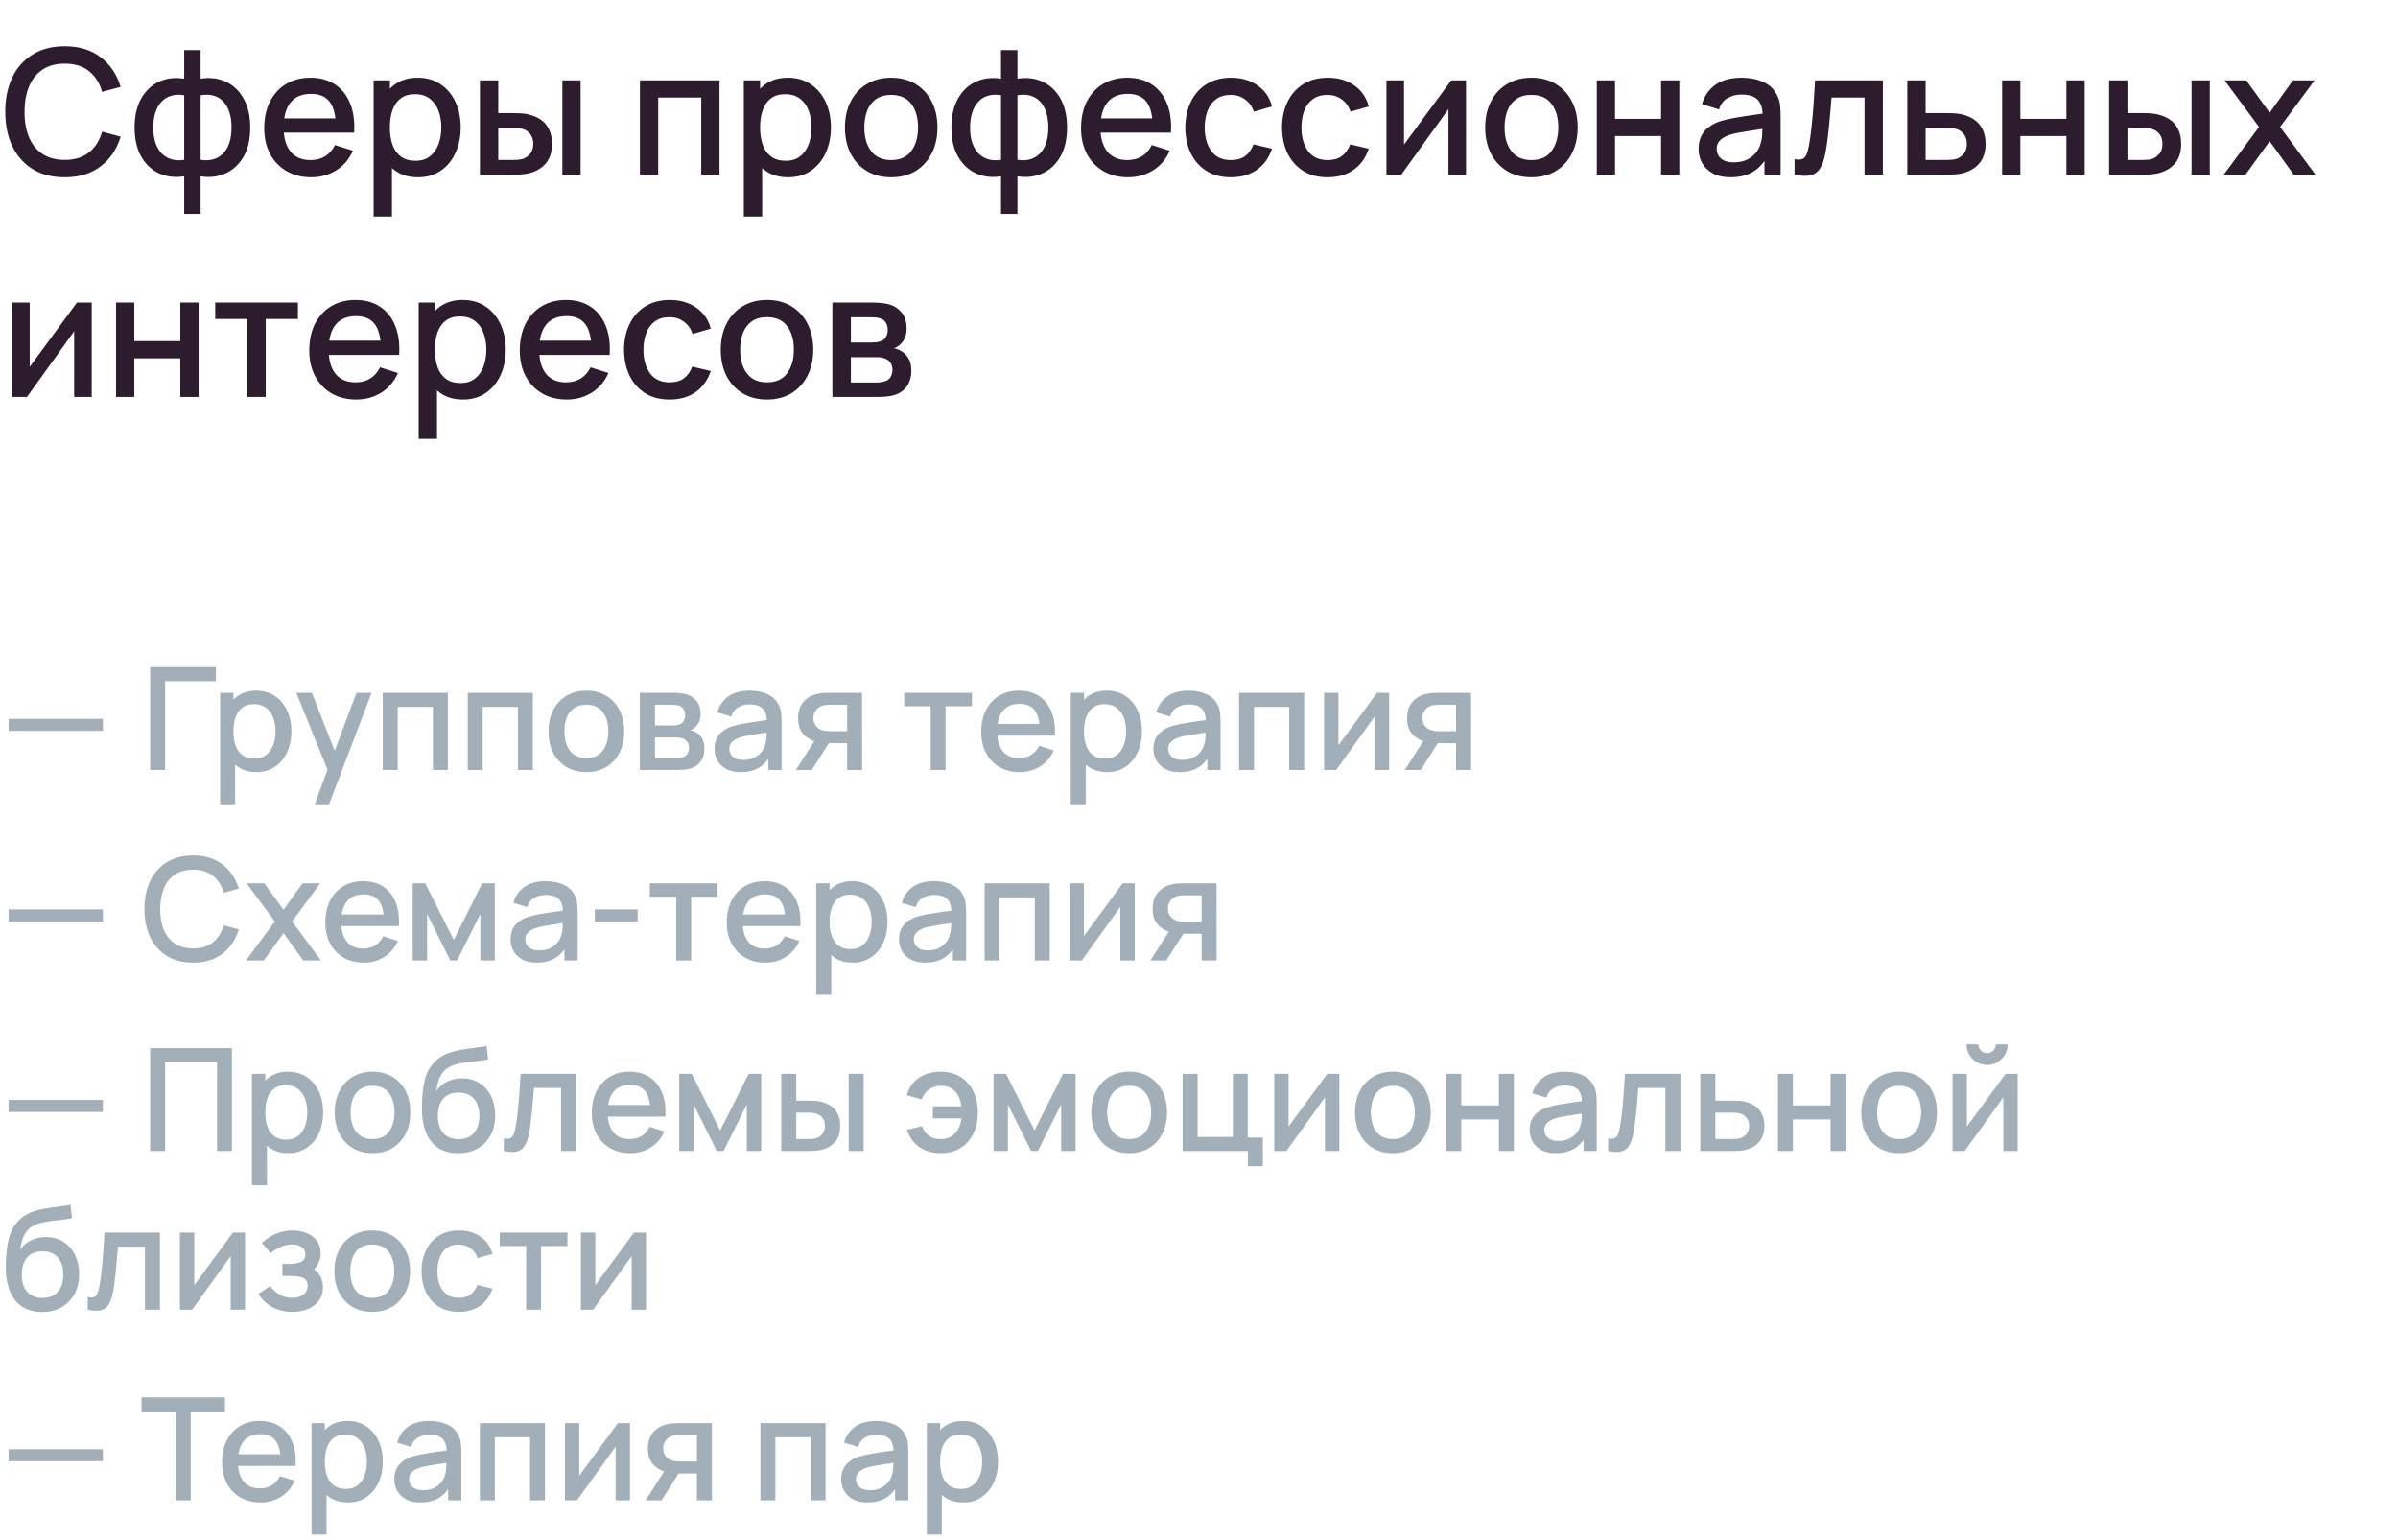 <?xml version="1.0" encoding="UTF-8"?> <svg xmlns="http://www.w3.org/2000/svg" width="302" height="194" viewBox="0 0 302 194" fill="none"> <path d="M8.151 22.33C6.567 22.33 5.218 21.985 4.103 21.296C2.988 20.599 2.134 19.631 1.54 18.392C0.953 17.153 0.66 15.715 0.66 14.08C0.66 12.445 0.953 11.007 1.54 9.768C2.134 8.529 2.988 7.564 4.103 6.875C5.218 6.178 6.567 5.83 8.151 5.83C9.977 5.83 11.488 6.292 12.683 7.216C13.886 8.14 14.722 9.383 15.191 10.945L12.859 11.572C12.551 10.465 12.001 9.596 11.209 8.965C10.424 8.334 9.405 8.019 8.151 8.019C7.029 8.019 6.094 8.272 5.346 8.778C4.598 9.284 4.033 9.992 3.652 10.901C3.278 11.81 3.091 12.87 3.091 14.08C3.084 15.29 3.267 16.35 3.641 17.259C4.022 18.168 4.587 18.876 5.335 19.382C6.09 19.888 7.029 20.141 8.151 20.141C9.405 20.141 10.424 19.826 11.209 19.195C12.001 18.557 12.551 17.688 12.859 16.588L15.191 17.215C14.722 18.777 13.886 20.02 12.683 20.944C11.488 21.868 9.977 22.33 8.151 22.33ZM23.198 26.95V22.209C22.04 22.392 20.987 22.268 20.041 21.835C19.095 21.402 18.344 20.698 17.786 19.723C17.229 18.748 16.95 17.53 16.95 16.071C16.95 14.612 17.229 13.391 17.786 12.408C18.344 11.425 19.095 10.718 20.041 10.285C20.987 9.852 22.04 9.728 23.198 9.911V6.314H25.266V9.911C26.425 9.728 27.477 9.852 28.423 10.285C29.369 10.718 30.121 11.425 30.678 12.408C31.236 13.391 31.514 14.612 31.514 16.071C31.514 17.53 31.236 18.748 30.678 19.723C30.121 20.698 29.369 21.402 28.423 21.835C27.477 22.268 26.425 22.392 25.266 22.209V26.95H23.198ZM23.198 20.13V12.001C22.604 11.898 22.065 11.917 21.581 12.056C21.105 12.195 20.698 12.441 20.36 12.793C20.023 13.138 19.763 13.589 19.579 14.146C19.396 14.696 19.304 15.338 19.304 16.071C19.304 16.804 19.396 17.446 19.579 17.996C19.77 18.546 20.038 18.997 20.382 19.349C20.734 19.694 21.149 19.936 21.625 20.075C22.102 20.207 22.626 20.225 23.198 20.13ZM25.266 20.13C25.838 20.225 26.363 20.207 26.839 20.075C27.316 19.943 27.727 19.705 28.071 19.36C28.423 19.015 28.691 18.568 28.874 18.018C29.065 17.461 29.16 16.812 29.16 16.071C29.16 15.323 29.069 14.674 28.885 14.124C28.702 13.567 28.442 13.116 28.104 12.771C27.767 12.419 27.356 12.177 26.872 12.045C26.396 11.913 25.86 11.898 25.266 12.001V20.13ZM39.207 22.33C38.027 22.33 36.989 22.073 36.094 21.56C35.207 21.039 34.514 20.317 34.015 19.393C33.524 18.462 33.278 17.384 33.278 16.159C33.278 14.861 33.52 13.735 34.004 12.782C34.496 11.829 35.178 11.092 36.05 10.571C36.923 10.05 37.939 9.79 39.097 9.79C40.307 9.79 41.338 10.072 42.188 10.637C43.039 11.194 43.673 11.99 44.091 13.024C44.517 14.058 44.685 15.286 44.597 16.709H42.298V15.873C42.284 14.494 42.02 13.475 41.506 12.815C41 12.155 40.227 11.825 39.185 11.825C38.034 11.825 37.169 12.188 36.589 12.914C36.01 13.64 35.72 14.689 35.72 16.06C35.72 17.365 36.01 18.377 36.589 19.096C37.169 19.807 38.005 20.163 39.097 20.163C39.816 20.163 40.436 20.002 40.956 19.679C41.484 19.349 41.895 18.88 42.188 18.271L44.443 18.986C43.981 20.049 43.281 20.874 42.342 21.461C41.404 22.04 40.359 22.33 39.207 22.33ZM34.972 16.709V14.916H43.453V16.709H34.972ZM52.642 22.33C51.506 22.33 50.552 22.055 49.782 21.505C49.012 20.948 48.429 20.196 48.033 19.25C47.637 18.304 47.439 17.237 47.439 16.049C47.439 14.861 47.634 13.794 48.022 12.848C48.418 11.902 48.998 11.158 49.76 10.615C50.53 10.065 51.476 9.79 52.598 9.79C53.713 9.79 54.674 10.065 55.48 10.615C56.294 11.158 56.921 11.902 57.361 12.848C57.801 13.787 58.021 14.854 58.021 16.049C58.021 17.237 57.801 18.308 57.361 19.261C56.929 20.207 56.309 20.955 55.502 21.505C54.703 22.055 53.75 22.33 52.642 22.33ZM47.054 27.28V10.12H49.1V18.667H49.364V27.28H47.054ZM52.323 20.251C53.057 20.251 53.662 20.064 54.138 19.69C54.622 19.316 54.982 18.814 55.216 18.183C55.458 17.545 55.579 16.834 55.579 16.049C55.579 15.272 55.458 14.568 55.216 13.937C54.982 13.306 54.619 12.804 54.127 12.43C53.636 12.056 53.009 11.869 52.246 11.869C51.528 11.869 50.934 12.045 50.464 12.397C50.002 12.749 49.658 13.24 49.43 13.871C49.21 14.502 49.1 15.228 49.1 16.049C49.1 16.87 49.21 17.596 49.43 18.227C49.65 18.858 49.999 19.353 50.475 19.712C50.952 20.071 51.568 20.251 52.323 20.251ZM60.439 22V10.12H62.749V14.245H64.311C64.648 14.245 65.011 14.252 65.4 14.267C65.789 14.282 66.119 14.318 66.39 14.377C67.028 14.509 67.582 14.729 68.051 15.037C68.52 15.345 68.88 15.756 69.129 16.269C69.386 16.775 69.514 17.398 69.514 18.139C69.514 19.173 69.246 19.998 68.711 20.614C68.176 21.223 67.45 21.633 66.533 21.846C66.24 21.912 65.891 21.956 65.488 21.978C65.092 21.993 64.725 22 64.388 22H60.439ZM62.749 20.152H64.52C64.711 20.152 64.924 20.145 65.158 20.13C65.393 20.115 65.609 20.082 65.807 20.031C66.152 19.928 66.463 19.719 66.742 19.404C67.021 19.089 67.16 18.667 67.16 18.139C67.16 17.596 67.021 17.164 66.742 16.841C66.471 16.518 66.126 16.309 65.708 16.214C65.517 16.163 65.316 16.13 65.103 16.115C64.898 16.1 64.704 16.093 64.52 16.093H62.749V20.152ZM70.823 22V10.12H73.122V22H70.823ZM80.591 22V10.12H90.612V22H88.314V12.287H82.891V22H80.591ZM99.263 22.33C98.127 22.33 97.174 22.055 96.403 21.505C95.633 20.948 95.05 20.196 94.654 19.25C94.258 18.304 94.061 17.237 94.061 16.049C94.061 14.861 94.255 13.794 94.644 12.848C95.04 11.902 95.619 11.158 96.382 10.615C97.151 10.065 98.097 9.79 99.219 9.79C100.334 9.79 101.295 10.065 102.101 10.615C102.915 11.158 103.542 11.902 103.982 12.848C104.422 13.787 104.642 14.854 104.642 16.049C104.642 17.237 104.422 18.308 103.982 19.261C103.55 20.207 102.93 20.955 102.123 21.505C101.324 22.055 100.371 22.33 99.263 22.33ZM93.675 27.28V10.12H95.722V18.667H95.986V27.28H93.675ZM98.945 20.251C99.678 20.251 100.283 20.064 100.759 19.69C101.243 19.316 101.603 18.814 101.837 18.183C102.079 17.545 102.2 16.834 102.2 16.049C102.2 15.272 102.079 14.568 101.837 13.937C101.603 13.306 101.24 12.804 100.748 12.43C100.257 12.056 99.63 11.869 98.868 11.869C98.149 11.869 97.555 12.045 97.085 12.397C96.624 12.749 96.279 13.24 96.052 13.871C95.832 14.502 95.722 15.228 95.722 16.049C95.722 16.87 95.832 17.596 96.052 18.227C96.272 18.858 96.62 19.353 97.097 19.712C97.573 20.071 98.189 20.251 98.945 20.251ZM112.23 22.33C111.042 22.33 110.012 22.062 109.139 21.527C108.267 20.992 107.592 20.255 107.115 19.316C106.646 18.37 106.411 17.281 106.411 16.049C106.411 14.81 106.653 13.721 107.137 12.782C107.621 11.836 108.3 11.103 109.172 10.582C110.045 10.054 111.064 9.79 112.23 9.79C113.418 9.79 114.449 10.058 115.321 10.593C116.194 11.128 116.869 11.865 117.345 12.804C117.822 13.743 118.06 14.824 118.06 16.049C118.06 17.288 117.818 18.381 117.334 19.327C116.858 20.266 116.183 21.003 115.31 21.538C114.438 22.066 113.411 22.33 112.23 22.33ZM112.23 20.163C113.367 20.163 114.214 19.782 114.771 19.019C115.336 18.249 115.618 17.259 115.618 16.049C115.618 14.81 115.332 13.82 114.76 13.079C114.196 12.331 113.352 11.957 112.23 11.957C111.46 11.957 110.826 12.133 110.327 12.485C109.829 12.83 109.458 13.31 109.216 13.926C108.974 14.535 108.853 15.242 108.853 16.049C108.853 17.296 109.139 18.293 109.711 19.041C110.283 19.789 111.123 20.163 112.23 20.163ZM126.066 26.95V22.209C124.907 22.392 123.855 22.268 122.909 21.835C121.963 21.402 121.211 20.698 120.654 19.723C120.096 18.748 119.818 17.53 119.818 16.071C119.818 14.612 120.096 13.391 120.654 12.408C121.211 11.425 121.963 10.718 122.909 10.285C123.855 9.852 124.907 9.728 126.066 9.911V6.314H128.134V9.911C129.292 9.728 130.345 9.852 131.291 10.285C132.237 10.718 132.988 11.425 133.546 12.408C134.103 13.391 134.382 14.612 134.382 16.071C134.382 17.53 134.103 18.748 133.546 19.723C132.988 20.698 132.237 21.402 131.291 21.835C130.345 22.268 129.292 22.392 128.134 22.209V26.95H126.066ZM126.066 20.13V12.001C125.472 11.898 124.933 11.917 124.449 12.056C123.972 12.195 123.565 12.441 123.228 12.793C122.89 13.138 122.63 13.589 122.447 14.146C122.263 14.696 122.171 15.338 122.171 16.071C122.171 16.804 122.263 17.446 122.447 17.996C122.637 18.546 122.905 18.997 123.25 19.349C123.602 19.694 124.016 19.936 124.492 20.075C124.969 20.207 125.494 20.225 126.066 20.13ZM128.134 20.13C128.706 20.225 129.23 20.207 129.707 20.075C130.183 19.943 130.594 19.705 130.939 19.36C131.291 19.015 131.558 18.568 131.742 18.018C131.932 17.461 132.028 16.812 132.028 16.071C132.028 15.323 131.936 14.674 131.753 14.124C131.569 13.567 131.309 13.116 130.972 12.771C130.634 12.419 130.224 12.177 129.74 12.045C129.263 11.913 128.728 11.898 128.134 12.001V20.13ZM142.075 22.33C140.894 22.33 139.856 22.073 138.962 21.56C138.074 21.039 137.381 20.317 136.883 19.393C136.391 18.462 136.146 17.384 136.146 16.159C136.146 14.861 136.388 13.735 136.872 12.782C137.363 11.829 138.045 11.092 138.918 10.571C139.79 10.05 140.806 9.79 141.965 9.79C143.175 9.79 144.205 10.072 145.056 10.637C145.906 11.194 146.541 11.99 146.959 13.024C147.384 14.058 147.553 15.286 147.465 16.709H145.166V15.873C145.151 14.494 144.887 13.475 144.374 12.815C143.868 12.155 143.094 11.825 142.053 11.825C140.901 11.825 140.036 12.188 139.457 12.914C138.877 13.64 138.588 14.689 138.588 16.06C138.588 17.365 138.877 18.377 139.457 19.096C140.036 19.807 140.872 20.163 141.965 20.163C142.683 20.163 143.303 20.002 143.824 19.679C144.352 19.349 144.762 18.88 145.056 18.271L147.311 18.986C146.849 20.049 146.148 20.874 145.21 21.461C144.271 22.04 143.226 22.33 142.075 22.33ZM137.84 16.709V14.916H146.321V16.709H137.84ZM155.015 22.33C153.797 22.33 152.763 22.059 151.913 21.516C151.062 20.973 150.409 20.229 149.955 19.283C149.507 18.337 149.28 17.263 149.273 16.06C149.28 14.835 149.515 13.754 149.977 12.815C150.439 11.869 151.099 11.128 151.957 10.593C152.815 10.058 153.845 9.79 155.048 9.79C156.346 9.79 157.453 10.113 158.37 10.758C159.294 11.403 159.902 12.287 160.196 13.409L157.908 14.069C157.68 13.402 157.306 12.885 156.786 12.518C156.272 12.144 155.682 11.957 155.015 11.957C154.259 11.957 153.64 12.137 153.156 12.496C152.672 12.848 152.312 13.332 152.078 13.948C151.843 14.564 151.722 15.268 151.715 16.06C151.722 17.285 152.001 18.275 152.551 19.03C153.108 19.785 153.929 20.163 155.015 20.163C155.755 20.163 156.353 19.994 156.808 19.657C157.27 19.312 157.622 18.821 157.864 18.183L160.196 18.733C159.807 19.892 159.165 20.783 158.271 21.406C157.376 22.022 156.291 22.33 155.015 22.33ZM167.196 22.33C165.979 22.33 164.945 22.059 164.094 21.516C163.244 20.973 162.591 20.229 162.136 19.283C161.689 18.337 161.462 17.263 161.454 16.06C161.462 14.835 161.696 13.754 162.158 12.815C162.62 11.869 163.28 11.128 164.138 10.593C164.996 10.058 166.027 9.79 167.229 9.79C168.527 9.79 169.635 10.113 170.551 10.758C171.475 11.403 172.084 12.287 172.377 13.409L170.089 14.069C169.862 13.402 169.488 12.885 168.967 12.518C168.454 12.144 167.864 11.957 167.196 11.957C166.441 11.957 165.821 12.137 165.337 12.496C164.853 12.848 164.494 13.332 164.259 13.948C164.025 14.564 163.904 15.268 163.896 16.06C163.904 17.285 164.182 18.275 164.732 19.03C165.29 19.785 166.111 20.163 167.196 20.163C167.937 20.163 168.535 19.994 168.989 19.657C169.451 19.312 169.803 18.821 170.045 18.183L172.377 18.733C171.989 19.892 171.347 20.783 170.452 21.406C169.558 22.022 168.472 22.33 167.196 22.33ZM184.628 10.12V22H182.417V13.739L176.477 22H174.607V10.12H176.818V18.216L182.769 10.12H184.628ZM192.861 22.33C191.673 22.33 190.643 22.062 189.77 21.527C188.897 20.992 188.223 20.255 187.746 19.316C187.277 18.37 187.042 17.281 187.042 16.049C187.042 14.81 187.284 13.721 187.768 12.782C188.252 11.836 188.93 11.103 189.803 10.582C190.676 10.054 191.695 9.79 192.861 9.79C194.049 9.79 195.079 10.058 195.952 10.593C196.825 11.128 197.499 11.865 197.976 12.804C198.453 13.743 198.691 14.824 198.691 16.049C198.691 17.288 198.449 18.381 197.965 19.327C197.488 20.266 196.814 21.003 195.941 21.538C195.068 22.066 194.042 22.33 192.861 22.33ZM192.861 20.163C193.998 20.163 194.845 19.782 195.402 19.019C195.967 18.249 196.249 17.259 196.249 16.049C196.249 14.81 195.963 13.82 195.391 13.079C194.826 12.331 193.983 11.957 192.861 11.957C192.091 11.957 191.457 12.133 190.958 12.485C190.459 12.83 190.089 13.31 189.847 13.926C189.605 14.535 189.484 15.242 189.484 16.049C189.484 17.296 189.77 18.293 190.342 19.041C190.914 19.789 191.754 20.163 192.861 20.163ZM201.097 22V10.12H203.396V14.971H209.193V10.12H211.492V22H209.193V17.138H203.396V22H201.097ZM217.934 22.33C217.054 22.33 216.317 22.169 215.723 21.846C215.129 21.516 214.678 21.083 214.37 20.548C214.069 20.005 213.919 19.411 213.919 18.766C213.919 18.165 214.025 17.637 214.238 17.182C214.451 16.727 214.766 16.342 215.184 16.027C215.602 15.704 216.115 15.444 216.724 15.246C217.252 15.092 217.85 14.956 218.517 14.839C219.184 14.722 219.885 14.612 220.618 14.509C221.359 14.406 222.092 14.304 222.818 14.201L221.982 14.663C221.997 13.732 221.799 13.042 221.388 12.595C220.985 12.14 220.288 11.913 219.298 11.913C218.675 11.913 218.103 12.06 217.582 12.353C217.061 12.639 216.698 13.116 216.493 13.783L214.348 13.123C214.641 12.104 215.199 11.293 216.02 10.692C216.849 10.091 217.949 9.79 219.32 9.79C220.383 9.79 221.307 9.973 222.092 10.34C222.884 10.699 223.463 11.271 223.83 12.056C224.021 12.445 224.138 12.855 224.182 13.288C224.226 13.721 224.248 14.186 224.248 14.685V22H222.213V19.283L222.609 19.635C222.118 20.544 221.491 21.223 220.728 21.67C219.973 22.11 219.041 22.33 217.934 22.33ZM218.341 20.449C218.994 20.449 219.555 20.335 220.024 20.108C220.493 19.873 220.871 19.576 221.157 19.217C221.443 18.858 221.63 18.484 221.718 18.095C221.843 17.743 221.912 17.347 221.927 16.907C221.949 16.467 221.96 16.115 221.96 15.851L222.708 16.126C221.982 16.236 221.322 16.335 220.728 16.423C220.134 16.511 219.595 16.599 219.111 16.687C218.634 16.768 218.209 16.867 217.835 16.984C217.52 17.094 217.237 17.226 216.988 17.38C216.746 17.534 216.552 17.721 216.405 17.941C216.266 18.161 216.196 18.429 216.196 18.744C216.196 19.052 216.273 19.338 216.427 19.602C216.581 19.859 216.816 20.064 217.131 20.218C217.446 20.372 217.85 20.449 218.341 20.449ZM226.004 22V20.053C226.444 20.134 226.778 20.123 227.005 20.02C227.24 19.91 227.412 19.712 227.522 19.426C227.64 19.14 227.739 18.77 227.819 18.315C227.944 17.648 228.05 16.889 228.138 16.038C228.234 15.18 228.318 14.252 228.391 13.255C228.465 12.258 228.531 11.213 228.589 10.12H237.125V22H234.815V12.287H230.657C230.613 12.866 230.562 13.482 230.503 14.135C230.452 14.78 230.393 15.422 230.327 16.06C230.261 16.698 230.192 17.296 230.118 17.853C230.045 18.41 229.968 18.887 229.887 19.283C229.741 20.075 229.524 20.706 229.238 21.175C228.96 21.637 228.564 21.934 228.05 22.066C227.537 22.205 226.855 22.183 226.004 22ZM240.199 22V10.12H242.509V14.245H244.852C245.189 14.245 245.549 14.252 245.93 14.267C246.319 14.282 246.652 14.318 246.931 14.377C247.569 14.509 248.119 14.729 248.581 15.037C249.05 15.345 249.413 15.756 249.67 16.269C249.927 16.775 250.055 17.398 250.055 18.139C250.055 19.173 249.784 19.998 249.241 20.614C248.706 21.223 247.98 21.633 247.063 21.846C246.77 21.912 246.421 21.956 246.018 21.978C245.622 21.993 245.259 22 244.929 22H240.199ZM242.509 20.152H245.061C245.244 20.152 245.453 20.145 245.688 20.13C245.923 20.115 246.139 20.082 246.337 20.031C246.689 19.928 247.004 19.719 247.283 19.404C247.562 19.089 247.701 18.667 247.701 18.139C247.701 17.596 247.562 17.164 247.283 16.841C247.012 16.518 246.667 16.309 246.249 16.214C246.051 16.163 245.849 16.13 245.644 16.115C245.439 16.1 245.244 16.093 245.061 16.093H242.509V20.152ZM252.144 22V10.12H254.443V14.971H260.24V10.12H262.539V22H260.24V17.138H254.443V22H252.144ZM265.615 22V10.12H267.925V14.245H269.487C269.824 14.245 270.187 14.252 270.576 14.267C270.965 14.282 271.295 14.318 271.566 14.377C272.204 14.509 272.758 14.729 273.227 15.037C273.696 15.345 274.056 15.756 274.305 16.269C274.562 16.775 274.69 17.398 274.69 18.139C274.69 19.173 274.422 19.998 273.887 20.614C273.352 21.223 272.626 21.633 271.709 21.846C271.416 21.912 271.067 21.956 270.664 21.978C270.268 21.993 269.901 22 269.564 22H265.615ZM267.925 20.152H269.696C269.887 20.152 270.099 20.145 270.334 20.13C270.569 20.115 270.785 20.082 270.983 20.031C271.328 19.928 271.639 19.719 271.918 19.404C272.197 19.089 272.336 18.667 272.336 18.139C272.336 17.596 272.197 17.164 271.918 16.841C271.647 16.518 271.302 16.309 270.884 16.214C270.693 16.163 270.492 16.13 270.279 16.115C270.074 16.1 269.879 16.093 269.696 16.093H267.925V20.152ZM275.999 22V10.12H278.298V22H275.999ZM280.054 22L284.498 15.994L280.153 10.12H282.881L285.84 14.201L288.766 10.12H291.494L287.149 15.994L291.604 22H288.865L285.84 17.787L282.793 22H280.054ZM11.55 38.12V50H9.339V41.739L3.399 50H1.529V38.12H3.74V46.216L9.691 38.12H11.55ZM14.613 50V38.12H16.912V42.971H22.709V38.12H25.008V50H22.709V45.138H16.912V50H14.613ZM31.164 50V40.188H27.105V38.12H37.522V40.188H33.463V50H31.164ZM44.879 50.33C43.699 50.33 42.661 50.073 41.766 49.56C40.879 49.039 40.186 48.317 39.687 47.393C39.196 46.462 38.95 45.384 38.95 44.159C38.95 42.861 39.192 41.735 39.676 40.782C40.168 39.829 40.85 39.092 41.722 38.571C42.595 38.05 43.611 37.79 44.769 37.79C45.979 37.79 47.01 38.072 47.86 38.637C48.711 39.194 49.345 39.99 49.763 41.024C50.189 42.058 50.357 43.286 50.269 44.709H47.97V43.873C47.956 42.494 47.692 41.475 47.178 40.815C46.672 40.155 45.899 39.825 44.857 39.825C43.706 39.825 42.841 40.188 42.261 40.914C41.682 41.64 41.392 42.689 41.392 44.06C41.392 45.365 41.682 46.377 42.261 47.096C42.841 47.807 43.677 48.163 44.769 48.163C45.488 48.163 46.108 48.002 46.628 47.679C47.156 47.349 47.567 46.88 47.86 46.271L50.115 46.986C49.653 48.049 48.953 48.874 48.014 49.461C47.076 50.04 46.031 50.33 44.879 50.33ZM40.644 44.709V42.916H49.125V44.709H40.644ZM58.314 50.33C57.178 50.33 56.224 50.055 55.454 49.505C54.684 48.948 54.101 48.196 53.705 47.25C53.309 46.304 53.111 45.237 53.111 44.049C53.111 42.861 53.306 41.794 53.694 40.848C54.09 39.902 54.67 39.158 55.432 38.615C56.202 38.065 57.148 37.79 58.27 37.79C59.385 37.79 60.346 38.065 61.152 38.615C61.966 39.158 62.593 39.902 63.033 40.848C63.473 41.787 63.693 42.854 63.693 44.049C63.693 45.237 63.473 46.308 63.033 47.261C62.601 48.207 61.981 48.955 61.174 49.505C60.375 50.055 59.422 50.33 58.314 50.33ZM52.726 55.28V38.12H54.772V46.667H55.036V55.28H52.726ZM57.995 48.251C58.729 48.251 59.334 48.064 59.81 47.69C60.294 47.316 60.654 46.814 60.888 46.183C61.13 45.545 61.251 44.834 61.251 44.049C61.251 43.272 61.13 42.568 60.888 41.937C60.654 41.306 60.291 40.804 59.799 40.43C59.308 40.056 58.681 39.869 57.918 39.869C57.2 39.869 56.606 40.045 56.136 40.397C55.674 40.749 55.33 41.24 55.102 41.871C54.882 42.502 54.772 43.228 54.772 44.049C54.772 44.87 54.882 45.596 55.102 46.227C55.322 46.858 55.671 47.353 56.147 47.712C56.624 48.071 57.24 48.251 57.995 48.251ZM71.391 50.33C70.21 50.33 69.173 50.073 68.278 49.56C67.391 49.039 66.698 48.317 66.199 47.393C65.708 46.462 65.462 45.384 65.462 44.159C65.462 42.861 65.704 41.735 66.188 40.782C66.679 39.829 67.361 39.092 68.234 38.571C69.107 38.05 70.122 37.79 71.281 37.79C72.491 37.79 73.521 38.072 74.372 38.637C75.223 39.194 75.857 39.99 76.275 41.024C76.7 42.058 76.869 43.286 76.781 44.709H74.482V43.873C74.467 42.494 74.203 41.475 73.69 40.815C73.184 40.155 72.41 39.825 71.369 39.825C70.218 39.825 69.352 40.188 68.773 40.914C68.194 41.64 67.904 42.689 67.904 44.06C67.904 45.365 68.194 46.377 68.773 47.096C69.352 47.807 70.188 48.163 71.281 48.163C72 48.163 72.619 48.002 73.14 47.679C73.668 47.349 74.079 46.88 74.372 46.271L76.627 46.986C76.165 48.049 75.465 48.874 74.526 49.461C73.587 50.04 72.542 50.33 71.391 50.33ZM67.156 44.709V42.916H75.637V44.709H67.156ZM84.331 50.33C83.114 50.33 82.08 50.059 81.229 49.516C80.378 48.973 79.726 48.229 79.271 47.283C78.824 46.337 78.596 45.263 78.589 44.06C78.596 42.835 78.831 41.754 79.293 40.815C79.755 39.869 80.415 39.128 81.273 38.593C82.131 38.058 83.161 37.79 84.364 37.79C85.662 37.79 86.769 38.113 87.686 38.758C88.61 39.403 89.219 40.287 89.512 41.409L87.224 42.069C86.997 41.402 86.623 40.885 86.102 40.518C85.589 40.144 84.998 39.957 84.331 39.957C83.576 39.957 82.956 40.137 82.472 40.496C81.988 40.848 81.629 41.332 81.394 41.948C81.159 42.564 81.038 43.268 81.031 44.06C81.038 45.285 81.317 46.275 81.867 47.03C82.424 47.785 83.246 48.163 84.331 48.163C85.072 48.163 85.669 47.994 86.124 47.657C86.586 47.312 86.938 46.821 87.18 46.183L89.512 46.733C89.123 47.892 88.482 48.783 87.587 49.406C86.692 50.022 85.607 50.33 84.331 50.33ZM96.59 50.33C95.402 50.33 94.371 50.062 93.499 49.527C92.626 48.992 91.951 48.255 91.475 47.316C91.005 46.37 90.771 45.281 90.771 44.049C90.771 42.81 91.013 41.721 91.497 40.782C91.981 39.836 92.659 39.103 93.532 38.582C94.404 38.054 95.424 37.79 96.59 37.79C97.778 37.79 98.808 38.058 99.681 38.593C100.553 39.128 101.228 39.865 101.705 40.804C102.181 41.743 102.42 42.824 102.42 44.049C102.42 45.288 102.178 46.381 101.694 47.327C101.217 48.266 100.542 49.003 99.67 49.538C98.797 50.066 97.77 50.33 96.59 50.33ZM96.59 48.163C97.726 48.163 98.573 47.782 99.131 47.019C99.695 46.249 99.978 45.259 99.978 44.049C99.978 42.81 99.692 41.82 99.12 41.079C98.555 40.331 97.712 39.957 96.59 39.957C95.82 39.957 95.185 40.133 94.687 40.485C94.188 40.83 93.818 41.31 93.576 41.926C93.334 42.535 93.213 43.242 93.213 44.049C93.213 45.296 93.499 46.293 94.071 47.041C94.643 47.789 95.482 48.163 96.59 48.163ZM104.826 50V38.12H110.051C110.396 38.12 110.74 38.142 111.085 38.186C111.43 38.223 111.734 38.278 111.998 38.351C112.599 38.52 113.113 38.857 113.538 39.363C113.963 39.862 114.176 40.529 114.176 41.365C114.176 41.842 114.103 42.245 113.956 42.575C113.809 42.898 113.608 43.176 113.351 43.411C113.234 43.514 113.109 43.605 112.977 43.686C112.845 43.767 112.713 43.829 112.581 43.873C112.852 43.917 113.12 44.012 113.384 44.159C113.787 44.372 114.117 44.68 114.374 45.083C114.638 45.479 114.77 46.011 114.77 46.678C114.77 47.477 114.576 48.148 114.187 48.691C113.798 49.226 113.248 49.593 112.537 49.791C112.258 49.872 111.943 49.927 111.591 49.956C111.246 49.985 110.902 50 110.557 50H104.826ZM107.158 48.185H110.414C110.568 48.185 110.744 48.17 110.942 48.141C111.14 48.112 111.316 48.071 111.47 48.02C111.8 47.917 112.035 47.73 112.174 47.459C112.321 47.188 112.394 46.898 112.394 46.59C112.394 46.172 112.284 45.838 112.064 45.589C111.844 45.332 111.565 45.167 111.228 45.094C111.081 45.043 110.92 45.013 110.744 45.006C110.568 44.999 110.418 44.995 110.293 44.995H107.158V48.185ZM107.158 43.147H109.732C109.945 43.147 110.161 43.136 110.381 43.114C110.601 43.085 110.792 43.037 110.953 42.971C111.239 42.861 111.452 42.678 111.591 42.421C111.73 42.157 111.8 41.871 111.8 41.563C111.8 41.226 111.723 40.925 111.569 40.661C111.415 40.397 111.184 40.214 110.876 40.111C110.663 40.038 110.418 39.997 110.139 39.99C109.868 39.975 109.695 39.968 109.622 39.968H107.158V43.147Z" fill="#2D1C2D"></path> <path d="M1.08 92.077V90.565H12.96V92.077H1.08ZM18.908 97V84.04H27.188V85.813H20.789V97H18.908ZM32.296 97.27C31.366 97.27 30.586 97.045 29.956 96.595C29.326 96.139 28.849 95.524 28.525 94.75C28.201 93.976 28.039 93.103 28.039 92.131C28.039 91.159 28.198 90.286 28.516 89.512C28.84 88.738 29.314 88.129 29.938 87.685C30.568 87.235 31.342 87.01 32.26 87.01C33.172 87.01 33.958 87.235 34.618 87.685C35.284 88.129 35.797 88.738 36.157 89.512C36.517 90.28 36.697 91.153 36.697 92.131C36.697 93.103 36.517 93.979 36.157 94.759C35.803 95.533 35.296 96.145 34.636 96.595C33.982 97.045 33.202 97.27 32.296 97.27ZM27.724 101.32V87.28H29.398V94.273H29.614V101.32H27.724ZM32.035 95.569C32.635 95.569 33.13 95.416 33.52 95.11C33.916 94.804 34.21 94.393 34.402 93.877C34.6 93.355 34.699 92.773 34.699 92.131C34.699 91.495 34.6 90.919 34.402 90.403C34.21 89.887 33.913 89.476 33.511 89.17C33.109 88.864 32.596 88.711 31.972 88.711C31.384 88.711 30.898 88.855 30.514 89.143C30.136 89.431 29.854 89.833 29.668 90.349C29.488 90.865 29.398 91.459 29.398 92.131C29.398 92.803 29.488 93.397 29.668 93.913C29.848 94.429 30.133 94.834 30.523 95.128C30.913 95.422 31.417 95.569 32.035 95.569ZM39.646 101.32L41.527 96.199L41.554 97.711L37.315 87.28H39.277L42.445 95.335H41.869L44.893 87.28H46.801L41.437 101.32H39.646ZM48.202 97V87.28H56.401V97H54.52V89.053H50.083V97H48.202ZM58.907 97V87.28H67.106V97H65.225V89.053H60.788V97H58.907ZM73.842 97.27C72.87 97.27 72.027 97.051 71.313 96.613C70.599 96.175 70.047 95.572 69.657 94.804C69.273 94.03 69.081 93.139 69.081 92.131C69.081 91.117 69.279 90.226 69.675 89.458C70.071 88.684 70.626 88.084 71.34 87.658C72.054 87.226 72.888 87.01 73.842 87.01C74.814 87.01 75.657 87.229 76.371 87.667C77.085 88.105 77.637 88.708 78.027 89.476C78.417 90.244 78.612 91.129 78.612 92.131C78.612 93.145 78.414 94.039 78.018 94.813C77.628 95.581 77.076 96.184 76.362 96.622C75.648 97.054 74.808 97.27 73.842 97.27ZM73.842 95.497C74.772 95.497 75.465 95.185 75.921 94.561C76.383 93.931 76.614 93.121 76.614 92.131C76.614 91.117 76.38 90.307 75.912 89.701C75.45 89.089 74.76 88.783 73.842 88.783C73.212 88.783 72.693 88.927 72.285 89.215C71.877 89.497 71.574 89.89 71.376 90.394C71.178 90.892 71.079 91.471 71.079 92.131C71.079 93.151 71.313 93.967 71.781 94.579C72.249 95.191 72.936 95.497 73.842 95.497ZM80.581 97V87.28H84.856C85.138 87.28 85.42 87.298 85.702 87.334C85.984 87.364 86.233 87.409 86.449 87.469C86.941 87.607 87.361 87.883 87.709 88.297C88.057 88.705 88.231 89.251 88.231 89.935C88.231 90.325 88.171 90.655 88.051 90.925C87.931 91.189 87.766 91.417 87.556 91.609C87.46 91.693 87.358 91.768 87.25 91.834C87.142 91.9 87.034 91.951 86.926 91.987C87.148 92.023 87.367 92.101 87.583 92.221C87.913 92.395 88.183 92.647 88.393 92.977C88.609 93.301 88.717 93.736 88.717 94.282C88.717 94.936 88.558 95.485 88.24 95.929C87.922 96.367 87.472 96.667 86.89 96.829C86.662 96.895 86.404 96.94 86.116 96.964C85.834 96.988 85.552 97 85.27 97H80.581ZM82.489 95.515H85.153C85.279 95.515 85.423 95.503 85.585 95.479C85.747 95.455 85.891 95.422 86.017 95.38C86.287 95.296 86.479 95.143 86.593 94.921C86.713 94.699 86.773 94.462 86.773 94.21C86.773 93.868 86.683 93.595 86.503 93.391C86.323 93.181 86.095 93.046 85.819 92.986C85.699 92.944 85.567 92.92 85.423 92.914C85.279 92.908 85.156 92.905 85.054 92.905H82.489V95.515ZM82.489 91.393H84.595C84.769 91.393 84.946 91.384 85.126 91.366C85.306 91.342 85.462 91.303 85.594 91.249C85.828 91.159 86.002 91.009 86.116 90.799C86.23 90.583 86.287 90.349 86.287 90.097C86.287 89.821 86.224 89.575 86.098 89.359C85.972 89.143 85.783 88.993 85.531 88.909C85.357 88.849 85.156 88.816 84.928 88.81C84.706 88.798 84.565 88.792 84.505 88.792H82.489V91.393ZM93.267 97.27C92.547 97.27 91.944 97.138 91.458 96.874C90.972 96.604 90.603 96.25 90.351 95.812C90.105 95.368 89.982 94.882 89.982 94.354C89.982 93.862 90.069 93.43 90.243 93.058C90.417 92.686 90.675 92.371 91.017 92.113C91.359 91.849 91.779 91.636 92.277 91.474C92.709 91.348 93.198 91.237 93.744 91.141C94.29 91.045 94.863 90.955 95.463 90.871C96.069 90.787 96.669 90.703 97.263 90.619L96.579 90.997C96.591 90.235 96.429 89.671 96.093 89.305C95.763 88.933 95.193 88.747 94.383 88.747C93.873 88.747 93.405 88.867 92.979 89.107C92.553 89.341 92.256 89.731 92.088 90.277L90.333 89.737C90.573 88.903 91.029 88.24 91.701 87.748C92.379 87.256 93.279 87.01 94.401 87.01C95.271 87.01 96.027 87.16 96.669 87.46C97.317 87.754 97.791 88.222 98.091 88.864C98.247 89.182 98.343 89.518 98.379 89.872C98.415 90.226 98.433 90.607 98.433 91.015V97H96.768V94.777L97.092 95.065C96.69 95.809 96.177 96.364 95.553 96.73C94.935 97.09 94.173 97.27 93.267 97.27ZM93.6 95.731C94.134 95.731 94.593 95.638 94.977 95.452C95.361 95.26 95.67 95.017 95.904 94.723C96.138 94.429 96.291 94.123 96.363 93.805C96.465 93.517 96.522 93.193 96.534 92.833C96.552 92.473 96.561 92.185 96.561 91.969L97.173 92.194C96.579 92.284 96.039 92.365 95.553 92.437C95.067 92.509 94.626 92.581 94.23 92.653C93.84 92.719 93.492 92.8 93.186 92.896C92.928 92.986 92.697 93.094 92.493 93.22C92.295 93.346 92.136 93.499 92.016 93.679C91.902 93.859 91.845 94.078 91.845 94.336C91.845 94.588 91.908 94.822 92.034 95.038C92.16 95.248 92.352 95.416 92.61 95.542C92.868 95.668 93.198 95.731 93.6 95.731ZM106.683 97V93.625H104.757C104.529 93.625 104.256 93.616 103.938 93.598C103.626 93.58 103.332 93.547 103.056 93.499C102.33 93.367 101.724 93.052 101.238 92.554C100.752 92.05 100.509 91.357 100.509 90.475C100.509 89.623 100.737 88.939 101.193 88.423C101.655 87.901 102.24 87.565 102.948 87.415C103.254 87.343 103.566 87.304 103.884 87.298C104.208 87.286 104.481 87.28 104.703 87.28H108.564L108.573 97H106.683ZM100.23 97L102.687 93.157H104.676L102.237 97H100.23ZM104.595 92.113H106.683V88.792H104.595C104.463 88.792 104.301 88.798 104.109 88.81C103.917 88.822 103.731 88.855 103.551 88.909C103.365 88.963 103.185 89.059 103.011 89.197C102.843 89.335 102.705 89.512 102.597 89.728C102.489 89.938 102.435 90.181 102.435 90.457C102.435 90.871 102.552 91.213 102.786 91.483C103.02 91.747 103.299 91.921 103.623 92.005C103.797 92.053 103.971 92.083 104.145 92.095C104.319 92.107 104.469 92.113 104.595 92.113ZM117.203 97V88.972H113.882V87.28H122.405V88.972H119.084V97H117.203ZM128.425 97.27C127.459 97.27 126.61 97.06 125.878 96.64C125.152 96.214 124.585 95.623 124.177 94.867C123.775 94.105 123.574 93.223 123.574 92.221C123.574 91.159 123.772 90.238 124.168 89.458C124.57 88.678 125.128 88.075 125.842 87.649C126.556 87.223 127.387 87.01 128.335 87.01C129.325 87.01 130.168 87.241 130.864 87.703C131.56 88.159 132.079 88.81 132.421 89.656C132.769 90.502 132.907 91.507 132.835 92.671H130.954V91.987C130.942 90.859 130.726 90.025 130.306 89.485C129.892 88.945 129.259 88.675 128.407 88.675C127.465 88.675 126.757 88.972 126.283 89.566C125.809 90.16 125.572 91.018 125.572 92.14C125.572 93.208 125.809 94.036 126.283 94.624C126.757 95.206 127.441 95.497 128.335 95.497C128.923 95.497 129.43 95.365 129.856 95.101C130.288 94.831 130.624 94.447 130.864 93.949L132.709 94.534C132.331 95.404 131.758 96.079 130.99 96.559C130.222 97.033 129.367 97.27 128.425 97.27ZM124.96 92.671V91.204H131.899V92.671H124.96ZM139.417 97.27C138.487 97.27 137.707 97.045 137.077 96.595C136.447 96.139 135.97 95.524 135.646 94.75C135.322 93.976 135.16 93.103 135.16 92.131C135.16 91.159 135.319 90.286 135.637 89.512C135.961 88.738 136.435 88.129 137.059 87.685C137.689 87.235 138.463 87.01 139.381 87.01C140.293 87.01 141.079 87.235 141.739 87.685C142.405 88.129 142.918 88.738 143.278 89.512C143.638 90.28 143.818 91.153 143.818 92.131C143.818 93.103 143.638 93.979 143.278 94.759C142.924 95.533 142.417 96.145 141.757 96.595C141.103 97.045 140.323 97.27 139.417 97.27ZM134.845 101.32V87.28H136.519V94.273H136.735V101.32H134.845ZM139.156 95.569C139.756 95.569 140.251 95.416 140.641 95.11C141.037 94.804 141.331 94.393 141.523 93.877C141.721 93.355 141.82 92.773 141.82 92.131C141.82 91.495 141.721 90.919 141.523 90.403C141.331 89.887 141.034 89.476 140.632 89.17C140.23 88.864 139.717 88.711 139.093 88.711C138.505 88.711 138.019 88.855 137.635 89.143C137.257 89.431 136.975 89.833 136.789 90.349C136.609 90.865 136.519 91.459 136.519 92.131C136.519 92.803 136.609 93.397 136.789 93.913C136.969 94.429 137.254 94.834 137.644 95.128C138.034 95.422 138.538 95.569 139.156 95.569ZM148.55 97.27C147.83 97.27 147.227 97.138 146.741 96.874C146.255 96.604 145.886 96.25 145.634 95.812C145.388 95.368 145.265 94.882 145.265 94.354C145.265 93.862 145.352 93.43 145.526 93.058C145.7 92.686 145.958 92.371 146.3 92.113C146.642 91.849 147.062 91.636 147.56 91.474C147.992 91.348 148.481 91.237 149.027 91.141C149.573 91.045 150.146 90.955 150.746 90.871C151.352 90.787 151.952 90.703 152.546 90.619L151.862 90.997C151.874 90.235 151.712 89.671 151.376 89.305C151.046 88.933 150.476 88.747 149.666 88.747C149.156 88.747 148.688 88.867 148.262 89.107C147.836 89.341 147.539 89.731 147.371 90.277L145.616 89.737C145.856 88.903 146.312 88.24 146.984 87.748C147.662 87.256 148.562 87.01 149.684 87.01C150.554 87.01 151.31 87.16 151.952 87.46C152.6 87.754 153.074 88.222 153.374 88.864C153.53 89.182 153.626 89.518 153.662 89.872C153.698 90.226 153.716 90.607 153.716 91.015V97H152.051V94.777L152.375 95.065C151.973 95.809 151.46 96.364 150.836 96.73C150.218 97.09 149.456 97.27 148.55 97.27ZM148.883 95.731C149.417 95.731 149.876 95.638 150.26 95.452C150.644 95.26 150.953 95.017 151.187 94.723C151.421 94.429 151.574 94.123 151.646 93.805C151.748 93.517 151.805 93.193 151.817 92.833C151.835 92.473 151.844 92.185 151.844 91.969L152.456 92.194C151.862 92.284 151.322 92.365 150.836 92.437C150.35 92.509 149.909 92.581 149.513 92.653C149.123 92.719 148.775 92.8 148.469 92.896C148.211 92.986 147.98 93.094 147.776 93.22C147.578 93.346 147.419 93.499 147.299 93.679C147.185 93.859 147.128 94.078 147.128 94.336C147.128 94.588 147.191 94.822 147.317 95.038C147.443 95.248 147.635 95.416 147.893 95.542C148.151 95.668 148.481 95.731 148.883 95.731ZM156.044 97V87.28H164.243V97H162.362V89.053H157.925V97H156.044ZM174.948 87.28V97H173.139V90.241L168.279 97H166.749V87.28H168.558V93.904L173.427 87.28H174.948ZM183.376 97V93.625H181.45C181.222 93.625 180.949 93.616 180.631 93.598C180.319 93.58 180.025 93.547 179.749 93.499C179.023 93.367 178.417 93.052 177.931 92.554C177.445 92.05 177.202 91.357 177.202 90.475C177.202 89.623 177.43 88.939 177.886 88.423C178.348 87.901 178.933 87.565 179.641 87.415C179.947 87.343 180.259 87.304 180.577 87.298C180.901 87.286 181.174 87.28 181.396 87.28H185.257L185.266 97H183.376ZM176.923 97L179.38 93.157H181.369L178.93 97H176.923ZM181.288 92.113H183.376V88.792H181.288C181.156 88.792 180.994 88.798 180.802 88.81C180.61 88.822 180.424 88.855 180.244 88.909C180.058 88.963 179.878 89.059 179.704 89.197C179.536 89.335 179.398 89.512 179.29 89.728C179.182 89.938 179.128 90.181 179.128 90.457C179.128 90.871 179.245 91.213 179.479 91.483C179.713 91.747 179.992 91.921 180.316 92.005C180.49 92.053 180.664 92.083 180.838 92.095C181.012 92.107 181.162 92.113 181.288 92.113Z" fill="#A2AFB8"></path> <path d="M1.08 116.077V114.565H12.96V116.077H1.08ZM24.317 121.27C23.021 121.27 21.917 120.988 21.005 120.424C20.093 119.854 19.394 119.062 18.908 118.048C18.428 117.034 18.188 115.858 18.188 114.52C18.188 113.182 18.428 112.006 18.908 110.992C19.394 109.978 20.093 109.189 21.005 108.625C21.917 108.055 23.021 107.77 24.317 107.77C25.811 107.77 27.047 108.148 28.025 108.904C29.009 109.66 29.693 110.677 30.077 111.955L28.169 112.468C27.917 111.562 27.467 110.851 26.819 110.335C26.177 109.819 25.343 109.561 24.317 109.561C23.399 109.561 22.634 109.768 22.022 110.182C21.41 110.596 20.948 111.175 20.636 111.919C20.33 112.663 20.177 113.53 20.177 114.52C20.171 115.51 20.321 116.377 20.627 117.121C20.939 117.865 21.401 118.444 22.013 118.858C22.631 119.272 23.399 119.479 24.317 119.479C25.343 119.479 26.177 119.221 26.819 118.705C27.467 118.183 27.917 117.472 28.169 116.572L30.077 117.085C29.693 118.363 29.009 119.38 28.025 120.136C27.047 120.892 25.811 121.27 24.317 121.27ZM30.977 121L34.613 116.086L31.058 111.28H33.29L35.711 114.619L38.105 111.28H40.337L36.782 116.086L40.427 121H38.186L35.711 117.553L33.218 121H30.977ZM45.825 121.27C44.859 121.27 44.01 121.06 43.278 120.64C42.552 120.214 41.985 119.623 41.577 118.867C41.175 118.105 40.974 117.223 40.974 116.221C40.974 115.159 41.172 114.238 41.568 113.458C41.97 112.678 42.528 112.075 43.242 111.649C43.956 111.223 44.787 111.01 45.735 111.01C46.725 111.01 47.568 111.241 48.264 111.703C48.96 112.159 49.479 112.81 49.821 113.656C50.169 114.502 50.307 115.507 50.235 116.671H48.354V115.987C48.342 114.859 48.126 114.025 47.706 113.485C47.292 112.945 46.659 112.675 45.807 112.675C44.865 112.675 44.157 112.972 43.683 113.566C43.209 114.16 42.972 115.018 42.972 116.14C42.972 117.208 43.209 118.036 43.683 118.624C44.157 119.206 44.841 119.497 45.735 119.497C46.323 119.497 46.83 119.365 47.256 119.101C47.688 118.831 48.024 118.447 48.264 117.949L50.109 118.534C49.731 119.404 49.158 120.079 48.39 120.559C47.622 121.033 46.767 121.27 45.825 121.27ZM42.36 116.671V115.204H49.299V116.671H42.36ZM51.981 121V111.28H53.556L57.148 118.408L60.73 111.28H62.313V121H60.495V115.132L57.571 121H56.715L53.791 115.132V121H51.981ZM67.585 121.27C66.865 121.27 66.262 121.138 65.776 120.874C65.29 120.604 64.921 120.25 64.669 119.812C64.423 119.368 64.3 118.882 64.3 118.354C64.3 117.862 64.387 117.43 64.561 117.058C64.735 116.686 64.993 116.371 65.335 116.113C65.677 115.849 66.097 115.636 66.595 115.474C67.027 115.348 67.516 115.237 68.062 115.141C68.608 115.045 69.181 114.955 69.781 114.871C70.387 114.787 70.987 114.703 71.581 114.619L70.897 114.997C70.909 114.235 70.747 113.671 70.411 113.305C70.081 112.933 69.511 112.747 68.701 112.747C68.191 112.747 67.723 112.867 67.297 113.107C66.871 113.341 66.574 113.731 66.406 114.277L64.651 113.737C64.891 112.903 65.347 112.24 66.019 111.748C66.697 111.256 67.597 111.01 68.719 111.01C69.589 111.01 70.345 111.16 70.987 111.46C71.635 111.754 72.109 112.222 72.409 112.864C72.565 113.182 72.661 113.518 72.697 113.872C72.733 114.226 72.751 114.607 72.751 115.015V121H71.086V118.777L71.41 119.065C71.008 119.809 70.495 120.364 69.871 120.73C69.253 121.09 68.491 121.27 67.585 121.27ZM67.918 119.731C68.452 119.731 68.911 119.638 69.295 119.452C69.679 119.26 69.988 119.017 70.222 118.723C70.456 118.429 70.609 118.123 70.681 117.805C70.783 117.517 70.84 117.193 70.852 116.833C70.87 116.473 70.879 116.185 70.879 115.969L71.491 116.194C70.897 116.284 70.357 116.365 69.871 116.437C69.385 116.509 68.944 116.581 68.548 116.653C68.158 116.719 67.81 116.8 67.504 116.896C67.246 116.986 67.015 117.094 66.811 117.22C66.613 117.346 66.454 117.499 66.334 117.679C66.22 117.859 66.163 118.078 66.163 118.336C66.163 118.588 66.226 118.822 66.352 119.038C66.478 119.248 66.67 119.416 66.928 119.542C67.186 119.668 67.516 119.731 67.918 119.731ZM74.908 116.077V114.565H80.308V116.077H74.908ZM85.158 121V112.972H81.837V111.28H90.36V112.972H87.039V121H85.158ZM96.38 121.27C95.414 121.27 94.565 121.06 93.833 120.64C93.107 120.214 92.54 119.623 92.132 118.867C91.73 118.105 91.529 117.223 91.529 116.221C91.529 115.159 91.727 114.238 92.123 113.458C92.525 112.678 93.083 112.075 93.797 111.649C94.511 111.223 95.342 111.01 96.29 111.01C97.28 111.01 98.123 111.241 98.819 111.703C99.515 112.159 100.034 112.81 100.376 113.656C100.724 114.502 100.862 115.507 100.79 116.671H98.909V115.987C98.897 114.859 98.681 114.025 98.261 113.485C97.847 112.945 97.214 112.675 96.362 112.675C95.42 112.675 94.712 112.972 94.238 113.566C93.764 114.16 93.527 115.018 93.527 116.14C93.527 117.208 93.764 118.036 94.238 118.624C94.712 119.206 95.396 119.497 96.29 119.497C96.878 119.497 97.385 119.365 97.811 119.101C98.243 118.831 98.579 118.447 98.819 117.949L100.664 118.534C100.286 119.404 99.713 120.079 98.945 120.559C98.177 121.033 97.322 121.27 96.38 121.27ZM92.915 116.671V115.204H99.854V116.671H92.915ZM107.372 121.27C106.442 121.27 105.662 121.045 105.032 120.595C104.402 120.139 103.925 119.524 103.601 118.75C103.277 117.976 103.115 117.103 103.115 116.131C103.115 115.159 103.274 114.286 103.592 113.512C103.916 112.738 104.39 112.129 105.014 111.685C105.644 111.235 106.418 111.01 107.336 111.01C108.248 111.01 109.034 111.235 109.694 111.685C110.36 112.129 110.873 112.738 111.233 113.512C111.593 114.28 111.773 115.153 111.773 116.131C111.773 117.103 111.593 117.979 111.233 118.759C110.879 119.533 110.372 120.145 109.712 120.595C109.058 121.045 108.278 121.27 107.372 121.27ZM102.8 125.32V111.28H104.474V118.273H104.69V125.32H102.8ZM107.111 119.569C107.711 119.569 108.206 119.416 108.596 119.11C108.992 118.804 109.286 118.393 109.478 117.877C109.676 117.355 109.775 116.773 109.775 116.131C109.775 115.495 109.676 114.919 109.478 114.403C109.286 113.887 108.989 113.476 108.587 113.17C108.185 112.864 107.672 112.711 107.048 112.711C106.46 112.711 105.974 112.855 105.59 113.143C105.212 113.431 104.93 113.833 104.744 114.349C104.564 114.865 104.474 115.459 104.474 116.131C104.474 116.803 104.564 117.397 104.744 117.913C104.924 118.429 105.209 118.834 105.599 119.128C105.989 119.422 106.493 119.569 107.111 119.569ZM116.505 121.27C115.785 121.27 115.182 121.138 114.696 120.874C114.21 120.604 113.841 120.25 113.589 119.812C113.343 119.368 113.22 118.882 113.22 118.354C113.22 117.862 113.307 117.43 113.481 117.058C113.655 116.686 113.913 116.371 114.255 116.113C114.597 115.849 115.017 115.636 115.515 115.474C115.947 115.348 116.436 115.237 116.982 115.141C117.528 115.045 118.101 114.955 118.701 114.871C119.307 114.787 119.907 114.703 120.501 114.619L119.817 114.997C119.829 114.235 119.667 113.671 119.331 113.305C119.001 112.933 118.431 112.747 117.621 112.747C117.111 112.747 116.643 112.867 116.217 113.107C115.791 113.341 115.494 113.731 115.326 114.277L113.571 113.737C113.811 112.903 114.267 112.24 114.939 111.748C115.617 111.256 116.517 111.01 117.639 111.01C118.509 111.01 119.265 111.16 119.907 111.46C120.555 111.754 121.029 112.222 121.329 112.864C121.485 113.182 121.581 113.518 121.617 113.872C121.653 114.226 121.671 114.607 121.671 115.015V121H120.006V118.777L120.33 119.065C119.928 119.809 119.415 120.364 118.791 120.73C118.173 121.09 117.411 121.27 116.505 121.27ZM116.838 119.731C117.372 119.731 117.831 119.638 118.215 119.452C118.599 119.26 118.908 119.017 119.142 118.723C119.376 118.429 119.529 118.123 119.601 117.805C119.703 117.517 119.76 117.193 119.772 116.833C119.79 116.473 119.799 116.185 119.799 115.969L120.411 116.194C119.817 116.284 119.277 116.365 118.791 116.437C118.305 116.509 117.864 116.581 117.468 116.653C117.078 116.719 116.73 116.8 116.424 116.896C116.166 116.986 115.935 117.094 115.731 117.22C115.533 117.346 115.374 117.499 115.254 117.679C115.14 117.859 115.083 118.078 115.083 118.336C115.083 118.588 115.146 118.822 115.272 119.038C115.398 119.248 115.59 119.416 115.848 119.542C116.106 119.668 116.436 119.731 116.838 119.731ZM123.999 121V111.28H132.198V121H130.317V113.053H125.88V121H123.999ZM142.903 111.28V121H141.094V114.241L136.234 121H134.704V111.28H136.513V117.904L141.382 111.28H142.903ZM151.331 121V117.625H149.405C149.177 117.625 148.904 117.616 148.586 117.598C148.274 117.58 147.98 117.547 147.704 117.499C146.978 117.367 146.372 117.052 145.886 116.554C145.4 116.05 145.157 115.357 145.157 114.475C145.157 113.623 145.385 112.939 145.841 112.423C146.303 111.901 146.888 111.565 147.596 111.415C147.902 111.343 148.214 111.304 148.532 111.298C148.856 111.286 149.129 111.28 149.351 111.28H153.212L153.221 121H151.331ZM144.878 121L147.335 117.157H149.324L146.885 121H144.878ZM149.243 116.113H151.331V112.792H149.243C149.111 112.792 148.949 112.798 148.757 112.81C148.565 112.822 148.379 112.855 148.199 112.909C148.013 112.963 147.833 113.059 147.659 113.197C147.491 113.335 147.353 113.512 147.245 113.728C147.137 113.938 147.083 114.181 147.083 114.457C147.083 114.871 147.2 115.213 147.434 115.483C147.668 115.747 147.947 115.921 148.271 116.005C148.445 116.053 148.619 116.083 148.793 116.095C148.967 116.107 149.117 116.113 149.243 116.113Z" fill="#A2AFB8"></path> <path d="M1.08 140.077V138.565H12.96V140.077H1.08ZM18.908 145V132.04H29.213V145H27.332V133.813H20.789V145H18.908ZM36.303 145.27C35.373 145.27 34.593 145.045 33.964 144.595C33.334 144.139 32.856 143.524 32.532 142.75C32.209 141.976 32.047 141.103 32.047 140.131C32.047 139.159 32.206 138.286 32.523 137.512C32.847 136.738 33.322 136.129 33.946 135.685C34.575 135.235 35.349 135.01 36.267 135.01C37.179 135.01 37.965 135.235 38.626 135.685C39.291 136.129 39.804 136.738 40.164 137.512C40.525 138.28 40.705 139.153 40.705 140.131C40.705 141.103 40.525 141.979 40.164 142.759C39.81 143.533 39.303 144.145 38.644 144.595C37.989 145.045 37.209 145.27 36.303 145.27ZM31.732 149.32V135.28H33.406V142.273H33.621V149.32H31.732ZM36.042 143.569C36.642 143.569 37.138 143.416 37.528 143.11C37.923 142.804 38.218 142.393 38.41 141.877C38.608 141.355 38.706 140.773 38.706 140.131C38.706 139.495 38.608 138.919 38.41 138.403C38.218 137.887 37.92 137.476 37.519 137.17C37.117 136.864 36.603 136.711 35.98 136.711C35.392 136.711 34.906 136.855 34.522 137.143C34.144 137.431 33.861 137.833 33.675 138.349C33.495 138.865 33.406 139.459 33.406 140.131C33.406 140.803 33.495 141.397 33.675 141.913C33.855 142.429 34.141 142.834 34.531 143.128C34.92 143.422 35.425 143.569 36.042 143.569ZM46.913 145.27C45.941 145.27 45.098 145.051 44.384 144.613C43.67 144.175 43.118 143.572 42.728 142.804C42.344 142.03 42.152 141.139 42.152 140.131C42.152 139.117 42.35 138.226 42.746 137.458C43.142 136.684 43.697 136.084 44.411 135.658C45.125 135.226 45.959 135.01 46.913 135.01C47.885 135.01 48.728 135.229 49.442 135.667C50.156 136.105 50.708 136.708 51.098 137.476C51.488 138.244 51.683 139.129 51.683 140.131C51.683 141.145 51.485 142.039 51.089 142.813C50.699 143.581 50.147 144.184 49.433 144.622C48.719 145.054 47.879 145.27 46.913 145.27ZM46.913 143.497C47.843 143.497 48.536 143.185 48.992 142.561C49.454 141.931 49.685 141.121 49.685 140.131C49.685 139.117 49.451 138.307 48.983 137.701C48.521 137.089 47.831 136.783 46.913 136.783C46.283 136.783 45.764 136.927 45.356 137.215C44.948 137.497 44.645 137.89 44.447 138.394C44.249 138.892 44.15 139.471 44.15 140.131C44.15 141.151 44.384 141.967 44.852 142.579C45.32 143.191 46.007 143.497 46.913 143.497ZM57.656 145.279C56.732 145.273 55.946 145.072 55.298 144.676C54.65 144.28 54.143 143.71 53.777 142.966C53.417 142.216 53.207 141.313 53.147 140.257C53.117 139.747 53.12 139.183 53.156 138.565C53.192 137.941 53.258 137.338 53.354 136.756C53.456 136.174 53.585 135.688 53.741 135.298C53.915 134.866 54.152 134.47 54.452 134.11C54.752 133.744 55.082 133.438 55.442 133.192C55.826 132.928 56.252 132.724 56.72 132.58C57.188 132.43 57.677 132.313 58.187 132.229C58.703 132.145 59.222 132.073 59.744 132.013C60.272 131.947 60.785 131.866 61.283 131.77L61.463 133.453C61.133 133.531 60.743 133.594 60.293 133.642C59.849 133.69 59.387 133.744 58.907 133.804C58.433 133.864 57.98 133.948 57.548 134.056C57.116 134.164 56.741 134.317 56.423 134.515C55.973 134.791 55.628 135.193 55.388 135.721C55.154 136.249 55.013 136.822 54.965 137.44C55.337 136.876 55.811 136.471 56.387 136.225C56.963 135.973 57.56 135.847 58.178 135.847C59.042 135.847 59.786 136.051 60.41 136.459C61.04 136.867 61.523 137.422 61.859 138.124C62.195 138.826 62.363 139.621 62.363 140.509C62.363 141.469 62.165 142.309 61.769 143.029C61.379 143.743 60.83 144.301 60.122 144.703C59.414 145.099 58.592 145.291 57.656 145.279ZM57.755 143.506C58.619 143.506 59.27 143.239 59.708 142.705C60.152 142.171 60.374 141.46 60.374 140.572C60.374 139.66 60.146 138.943 59.69 138.421C59.234 137.899 58.589 137.638 57.755 137.638C56.909 137.638 56.261 137.899 55.811 138.421C55.367 138.943 55.145 139.66 55.145 140.572C55.145 141.496 55.37 142.216 55.82 142.732C56.27 143.248 56.915 143.506 57.755 143.506ZM63.448 145V143.407C63.808 143.473 64.081 143.464 64.267 143.38C64.459 143.29 64.6 143.128 64.69 142.894C64.786 142.66 64.867 142.357 64.933 141.985C65.035 141.439 65.122 140.818 65.194 140.122C65.272 139.42 65.341 138.661 65.401 137.845C65.461 137.029 65.515 136.174 65.563 135.28H72.547V145H70.657V137.053H67.255C67.219 137.527 67.177 138.031 67.129 138.565C67.087 139.093 67.039 139.618 66.985 140.14C66.931 140.662 66.874 141.151 66.814 141.607C66.754 142.063 66.691 142.453 66.625 142.777C66.505 143.425 66.328 143.941 66.094 144.325C65.866 144.703 65.542 144.946 65.122 145.054C64.702 145.168 64.144 145.15 63.448 145ZM79.382 145.27C78.415 145.27 77.567 145.06 76.835 144.64C76.109 144.214 75.541 143.623 75.133 142.867C74.731 142.105 74.531 141.223 74.531 140.221C74.531 139.159 74.728 138.238 75.124 137.458C75.526 136.678 76.085 136.075 76.799 135.649C77.513 135.223 78.344 135.01 79.291 135.01C80.281 135.01 81.124 135.241 81.82 135.703C82.516 136.159 83.035 136.81 83.377 137.656C83.725 138.502 83.864 139.507 83.791 140.671H81.91V139.987C81.898 138.859 81.683 138.025 81.263 137.485C80.849 136.945 80.216 136.675 79.364 136.675C78.421 136.675 77.713 136.972 77.24 137.566C76.766 138.16 76.528 139.018 76.528 140.14C76.528 141.208 76.766 142.036 77.24 142.624C77.713 143.206 78.397 143.497 79.291 143.497C79.879 143.497 80.386 143.365 80.812 143.101C81.245 142.831 81.581 142.447 81.82 141.949L83.665 142.534C83.287 143.404 82.715 144.079 81.947 144.559C81.178 145.033 80.323 145.27 79.382 145.27ZM75.916 140.671V139.204H82.856V140.671H75.916ZM85.538 145V135.28H87.113L90.704 142.408L94.286 135.28H95.87V145H94.052V139.132L91.127 145H90.272L87.347 139.132V145H85.538ZM98.388 145V135.28H100.278V138.655H101.556C101.832 138.655 102.129 138.661 102.447 138.673C102.765 138.685 103.035 138.715 103.257 138.763C103.779 138.871 104.232 139.051 104.616 139.303C105 139.555 105.294 139.891 105.498 140.311C105.708 140.725 105.813 141.235 105.813 141.841C105.813 142.687 105.594 143.362 105.156 143.866C104.718 144.364 104.124 144.7 103.374 144.874C103.134 144.928 102.849 144.964 102.519 144.982C102.195 144.994 101.895 145 101.619 145H98.388ZM100.278 143.488H101.727C101.883 143.488 102.057 143.482 102.249 143.47C102.441 143.458 102.618 143.431 102.78 143.389C103.062 143.305 103.317 143.134 103.545 142.876C103.773 142.618 103.887 142.273 103.887 141.841C103.887 141.397 103.773 141.043 103.545 140.779C103.323 140.515 103.041 140.344 102.699 140.266C102.543 140.224 102.378 140.197 102.204 140.185C102.036 140.173 101.877 140.167 101.727 140.167H100.278V143.488ZM106.884 145V135.28H108.765V145H106.884ZM118.458 145.27C117.414 145.27 116.526 145.018 115.794 144.514C115.062 144.004 114.534 143.275 114.21 142.327L116.118 141.877C116.316 142.399 116.604 142.801 116.982 143.083C117.36 143.359 117.849 143.497 118.449 143.497C119.229 143.497 119.838 143.26 120.276 142.786C120.714 142.312 120.984 141.679 121.086 140.887H117.477V139.375H121.086C120.99 138.619 120.729 137.998 120.303 137.512C119.877 137.026 119.274 136.783 118.494 136.783C117.93 136.783 117.435 136.933 117.009 137.233C116.583 137.527 116.274 137.953 116.082 138.511L114.21 137.971C114.45 137.053 114.948 136.33 115.704 135.802C116.46 135.274 117.375 135.01 118.449 135.01C119.421 135.01 120.258 135.229 120.96 135.667C121.662 136.105 122.202 136.711 122.58 137.485C122.958 138.259 123.147 139.147 123.147 140.149C123.147 141.145 122.961 142.03 122.589 142.804C122.217 143.572 121.68 144.175 120.978 144.613C120.276 145.051 119.436 145.27 118.458 145.27ZM125.124 145V135.28H126.699L130.29 142.408L133.872 135.28H135.456V145H133.638V139.132L130.713 145H129.858L126.933 139.132V145H125.124ZM142.204 145.27C141.232 145.27 140.389 145.051 139.675 144.613C138.961 144.175 138.409 143.572 138.019 142.804C137.635 142.03 137.443 141.139 137.443 140.131C137.443 139.117 137.641 138.226 138.037 137.458C138.433 136.684 138.988 136.084 139.702 135.658C140.416 135.226 141.25 135.01 142.204 135.01C143.176 135.01 144.019 135.229 144.733 135.667C145.447 136.105 145.999 136.708 146.389 137.476C146.779 138.244 146.974 139.129 146.974 140.131C146.974 141.145 146.776 142.039 146.38 142.813C145.99 143.581 145.438 144.184 144.724 144.622C144.01 145.054 143.17 145.27 142.204 145.27ZM142.204 143.497C143.134 143.497 143.827 143.185 144.283 142.561C144.745 141.931 144.976 141.121 144.976 140.131C144.976 139.117 144.742 138.307 144.274 137.701C143.812 137.089 143.122 136.783 142.204 136.783C141.574 136.783 141.055 136.927 140.647 137.215C140.239 137.497 139.936 137.89 139.738 138.394C139.54 138.892 139.441 139.471 139.441 140.131C139.441 141.151 139.675 141.967 140.143 142.579C140.611 143.191 141.298 143.497 142.204 143.497ZM157.159 146.917V145H148.942V135.28H150.823V143.227H155.26V135.28H157.141V143.308H159.04V146.917H157.159ZM168.673 135.28V145H166.864V138.241L162.004 145H160.474V135.28H162.283V141.904L167.152 135.28H168.673ZM175.409 145.27C174.437 145.27 173.594 145.051 172.88 144.613C172.166 144.175 171.614 143.572 171.224 142.804C170.84 142.03 170.648 141.139 170.648 140.131C170.648 139.117 170.846 138.226 171.242 137.458C171.638 136.684 172.193 136.084 172.907 135.658C173.621 135.226 174.455 135.01 175.409 135.01C176.381 135.01 177.224 135.229 177.938 135.667C178.652 136.105 179.204 136.708 179.594 137.476C179.984 138.244 180.179 139.129 180.179 140.131C180.179 141.145 179.981 142.039 179.585 142.813C179.195 143.581 178.643 144.184 177.929 144.622C177.215 145.054 176.375 145.27 175.409 145.27ZM175.409 143.497C176.339 143.497 177.032 143.185 177.488 142.561C177.95 141.931 178.181 141.121 178.181 140.131C178.181 139.117 177.947 138.307 177.479 137.701C177.017 137.089 176.327 136.783 175.409 136.783C174.779 136.783 174.26 136.927 173.852 137.215C173.444 137.497 173.141 137.89 172.943 138.394C172.745 138.892 172.646 139.471 172.646 140.131C172.646 141.151 172.88 141.967 173.348 142.579C173.816 143.191 174.503 143.497 175.409 143.497ZM182.147 145V135.28H184.028V139.249H188.771V135.28H190.652V145H188.771V141.022H184.028V145H182.147ZM195.923 145.27C195.203 145.27 194.6 145.138 194.114 144.874C193.628 144.604 193.259 144.25 193.007 143.812C192.761 143.368 192.638 142.882 192.638 142.354C192.638 141.862 192.725 141.43 192.899 141.058C193.073 140.686 193.331 140.371 193.673 140.113C194.015 139.849 194.435 139.636 194.933 139.474C195.365 139.348 195.854 139.237 196.4 139.141C196.946 139.045 197.519 138.955 198.119 138.871C198.725 138.787 199.325 138.703 199.919 138.619L199.235 138.997C199.247 138.235 199.085 137.671 198.749 137.305C198.419 136.933 197.849 136.747 197.039 136.747C196.529 136.747 196.061 136.867 195.635 137.107C195.209 137.341 194.912 137.731 194.744 138.277L192.989 137.737C193.229 136.903 193.685 136.24 194.357 135.748C195.035 135.256 195.935 135.01 197.057 135.01C197.927 135.01 198.683 135.16 199.325 135.46C199.973 135.754 200.447 136.222 200.747 136.864C200.903 137.182 200.999 137.518 201.035 137.872C201.071 138.226 201.089 138.607 201.089 139.015V145H199.424V142.777L199.748 143.065C199.346 143.809 198.833 144.364 198.209 144.73C197.591 145.09 196.829 145.27 195.923 145.27ZM196.256 143.731C196.79 143.731 197.249 143.638 197.633 143.452C198.017 143.26 198.326 143.017 198.56 142.723C198.794 142.429 198.947 142.123 199.019 141.805C199.121 141.517 199.178 141.193 199.19 140.833C199.208 140.473 199.217 140.185 199.217 139.969L199.829 140.194C199.235 140.284 198.695 140.365 198.209 140.437C197.723 140.509 197.282 140.581 196.886 140.653C196.496 140.719 196.148 140.8 195.842 140.896C195.584 140.986 195.353 141.094 195.149 141.22C194.951 141.346 194.792 141.499 194.672 141.679C194.558 141.859 194.501 142.078 194.501 142.336C194.501 142.588 194.564 142.822 194.69 143.038C194.816 143.248 195.008 143.416 195.266 143.542C195.524 143.668 195.854 143.731 196.256 143.731ZM202.526 145V143.407C202.886 143.473 203.159 143.464 203.345 143.38C203.537 143.29 203.678 143.128 203.768 142.894C203.864 142.66 203.945 142.357 204.011 141.985C204.113 141.439 204.2 140.818 204.272 140.122C204.35 139.42 204.419 138.661 204.479 137.845C204.539 137.029 204.593 136.174 204.641 135.28H211.625V145H209.735V137.053H206.333C206.297 137.527 206.255 138.031 206.207 138.565C206.165 139.093 206.117 139.618 206.063 140.14C206.009 140.662 205.952 141.151 205.892 141.607C205.832 142.063 205.769 142.453 205.703 142.777C205.583 143.425 205.406 143.941 205.172 144.325C204.944 144.703 204.62 144.946 204.2 145.054C203.78 145.168 203.222 145.15 202.526 145ZM214.14 145V135.28H216.03V138.655H217.947C218.223 138.655 218.517 138.661 218.829 138.673C219.147 138.685 219.42 138.715 219.648 138.763C220.17 138.871 220.62 139.051 220.998 139.303C221.382 139.555 221.679 139.891 221.889 140.311C222.099 140.725 222.204 141.235 222.204 141.841C222.204 142.687 221.982 143.362 221.538 143.866C221.1 144.364 220.506 144.7 219.756 144.874C219.516 144.928 219.231 144.964 218.901 144.982C218.577 144.994 218.28 145 218.01 145H214.14ZM216.03 143.488H218.118C218.268 143.488 218.439 143.482 218.631 143.47C218.823 143.458 219 143.431 219.162 143.389C219.45 143.305 219.708 143.134 219.936 142.876C220.164 142.618 220.278 142.273 220.278 141.841C220.278 141.397 220.164 141.043 219.936 140.779C219.714 140.515 219.432 140.344 219.09 140.266C218.928 140.224 218.763 140.197 218.595 140.185C218.427 140.173 218.268 140.167 218.118 140.167H216.03V143.488ZM223.913 145V135.28H225.794V139.249H230.537V135.28H232.418V145H230.537V141.022H225.794V145H223.913ZM239.165 145.27C238.193 145.27 237.35 145.051 236.636 144.613C235.922 144.175 235.37 143.572 234.98 142.804C234.596 142.03 234.404 141.139 234.404 140.131C234.404 139.117 234.602 138.226 234.998 137.458C235.394 136.684 235.949 136.084 236.663 135.658C237.377 135.226 238.211 135.01 239.165 135.01C240.137 135.01 240.98 135.229 241.694 135.667C242.408 136.105 242.96 136.708 243.35 137.476C243.74 138.244 243.935 139.129 243.935 140.131C243.935 141.145 243.737 142.039 243.341 142.813C242.951 143.581 242.399 144.184 241.685 144.622C240.971 145.054 240.131 145.27 239.165 145.27ZM239.165 143.497C240.095 143.497 240.788 143.185 241.244 142.561C241.706 141.931 241.937 141.121 241.937 140.131C241.937 139.117 241.703 138.307 241.235 137.701C240.773 137.089 240.083 136.783 239.165 136.783C238.535 136.783 238.016 136.927 237.608 137.215C237.2 137.497 236.897 137.89 236.699 138.394C236.501 138.892 236.402 139.471 236.402 140.131C236.402 141.151 236.636 141.967 237.104 142.579C237.572 143.191 238.259 143.497 239.165 143.497ZM250.25 134.164C249.776 134.164 249.341 134.047 248.945 133.813C248.555 133.579 248.243 133.267 248.009 132.877C247.775 132.487 247.658 132.052 247.658 131.572H249.152C249.152 131.872 249.26 132.13 249.476 132.346C249.692 132.562 249.95 132.67 250.25 132.67C250.556 132.67 250.814 132.562 251.024 132.346C251.24 132.13 251.348 131.872 251.348 131.572H252.842C252.842 132.052 252.725 132.487 252.491 132.877C252.257 133.267 251.942 133.579 251.546 133.813C251.156 134.047 250.724 134.164 250.25 134.164ZM254.102 135.28V145H252.293V138.241L247.433 145H245.903V135.28H247.712V141.904L252.581 135.28H254.102ZM5.256 165.279C4.332 165.273 3.546 165.072 2.898 164.676C2.25 164.28 1.743 163.71 1.377 162.966C1.017 162.216 0.807 161.313 0.747 160.257C0.717 159.747 0.72 159.183 0.756 158.565C0.792 157.941 0.858 157.338 0.954 156.756C1.056 156.174 1.185 155.688 1.341 155.298C1.515 154.866 1.752 154.47 2.052 154.11C2.352 153.744 2.682 153.438 3.042 153.192C3.426 152.928 3.852 152.724 4.32 152.58C4.788 152.43 5.277 152.313 5.787 152.229C6.303 152.145 6.822 152.073 7.344 152.013C7.872 151.947 8.385 151.866 8.883 151.77L9.063 153.453C8.733 153.531 8.343 153.594 7.893 153.642C7.449 153.69 6.987 153.744 6.507 153.804C6.033 153.864 5.58 153.948 5.148 154.056C4.716 154.164 4.341 154.317 4.023 154.515C3.573 154.791 3.228 155.193 2.988 155.721C2.754 156.249 2.613 156.822 2.565 157.44C2.937 156.876 3.411 156.471 3.987 156.225C4.563 155.973 5.16 155.847 5.778 155.847C6.642 155.847 7.386 156.051 8.01 156.459C8.64 156.867 9.123 157.422 9.459 158.124C9.795 158.826 9.963 159.621 9.963 160.509C9.963 161.469 9.765 162.309 9.369 163.029C8.979 163.743 8.43 164.301 7.722 164.703C7.014 165.099 6.192 165.291 5.256 165.279ZM5.355 163.506C6.219 163.506 6.87 163.239 7.308 162.705C7.752 162.171 7.974 161.46 7.974 160.572C7.974 159.66 7.746 158.943 7.29 158.421C6.834 157.899 6.189 157.638 5.355 157.638C4.509 157.638 3.861 157.899 3.411 158.421C2.967 158.943 2.745 159.66 2.745 160.572C2.745 161.496 2.97 162.216 3.42 162.732C3.87 163.248 4.515 163.506 5.355 163.506ZM11.047 165V163.407C11.408 163.473 11.681 163.464 11.867 163.38C12.059 163.29 12.2 163.128 12.29 162.894C12.386 162.66 12.466 162.357 12.533 161.985C12.634 161.439 12.722 160.818 12.793 160.122C12.871 159.42 12.941 158.661 13.001 157.845C13.06 157.029 13.114 156.174 13.162 155.28H20.146V165H18.256V157.053H14.854C14.819 157.527 14.777 158.031 14.729 158.565C14.687 159.093 14.639 159.618 14.585 160.14C14.53 160.662 14.473 161.151 14.414 161.607C14.354 162.063 14.29 162.453 14.225 162.777C14.104 163.425 13.928 163.941 13.694 164.325C13.466 164.703 13.142 164.946 12.722 165.054C12.302 165.168 11.743 165.15 11.047 165ZM30.86 155.28V165H29.051V158.241L24.191 165H22.661V155.28H24.47V161.904L29.339 155.28H30.86ZM36.84 165.27C35.898 165.27 35.052 165.069 34.302 164.667C33.558 164.265 32.97 163.71 32.538 163.002L34.032 162.021C34.38 162.489 34.782 162.852 35.238 163.11C35.7 163.368 36.219 163.497 36.795 163.497C37.395 163.497 37.869 163.362 38.217 163.092C38.571 162.816 38.748 162.447 38.748 161.985C38.748 161.619 38.646 161.349 38.442 161.175C38.244 160.995 37.968 160.878 37.614 160.824C37.266 160.77 36.87 160.743 36.426 160.743H35.562V159.231H36.426C37.014 159.231 37.497 159.15 37.875 158.988C38.259 158.82 38.451 158.505 38.451 158.043C38.451 157.593 38.286 157.269 37.956 157.071C37.632 156.873 37.245 156.774 36.795 156.774C36.291 156.774 35.802 156.882 35.328 157.098C34.854 157.308 34.44 157.569 34.086 157.881L32.988 156.594C33.504 156.096 34.092 155.709 34.752 155.433C35.418 155.151 36.132 155.01 36.894 155.01C37.518 155.01 38.094 155.121 38.622 155.343C39.156 155.559 39.582 155.88 39.9 156.306C40.224 156.732 40.386 157.257 40.386 157.881C40.386 158.367 40.278 158.811 40.062 159.213C39.846 159.615 39.516 159.981 39.072 160.311L39.018 159.672C39.384 159.786 39.69 159.969 39.936 160.221C40.182 160.473 40.365 160.77 40.485 161.112C40.611 161.448 40.674 161.805 40.674 162.183C40.674 162.837 40.5 163.395 40.152 163.857C39.81 164.319 39.348 164.67 38.766 164.91C38.184 165.15 37.542 165.27 36.84 165.27ZM46.877 165.27C45.906 165.27 45.062 165.051 44.349 164.613C43.635 164.175 43.083 163.572 42.693 162.804C42.309 162.03 42.117 161.139 42.117 160.131C42.117 159.117 42.315 158.226 42.711 157.458C43.106 156.684 43.661 156.084 44.376 155.658C45.09 155.226 45.923 155.01 46.877 155.01C47.849 155.01 48.693 155.229 49.407 155.667C50.12 156.105 50.672 156.708 51.062 157.476C51.453 158.244 51.648 159.129 51.648 160.131C51.648 161.145 51.45 162.039 51.053 162.813C50.663 163.581 50.111 164.184 49.398 164.622C48.684 165.054 47.843 165.27 46.877 165.27ZM46.877 163.497C47.807 163.497 48.501 163.185 48.956 162.561C49.419 161.931 49.65 161.121 49.65 160.131C49.65 159.117 49.416 158.307 48.947 157.701C48.486 157.089 47.795 156.783 46.877 156.783C46.248 156.783 45.728 156.927 45.321 157.215C44.913 157.497 44.609 157.89 44.411 158.394C44.214 158.892 44.114 159.471 44.114 160.131C44.114 161.151 44.349 161.967 44.816 162.579C45.285 163.191 45.971 163.497 46.877 163.497ZM57.783 165.27C56.787 165.27 55.941 165.048 55.245 164.604C54.549 164.16 54.015 163.551 53.643 162.777C53.277 162.003 53.091 161.124 53.085 160.14C53.091 159.138 53.283 158.253 53.661 157.485C54.039 156.711 54.579 156.105 55.281 155.667C55.983 155.229 56.826 155.01 57.81 155.01C58.872 155.01 59.778 155.274 60.528 155.802C61.284 156.33 61.782 157.053 62.022 157.971L60.15 158.511C59.964 157.965 59.658 157.542 59.232 157.242C58.812 156.936 58.329 156.783 57.783 156.783C57.165 156.783 56.658 156.93 56.262 157.224C55.866 157.512 55.572 157.908 55.38 158.412C55.188 158.916 55.089 159.492 55.083 160.14C55.089 161.142 55.317 161.952 55.767 162.57C56.223 163.188 56.895 163.497 57.783 163.497C58.389 163.497 58.878 163.359 59.25 163.083C59.628 162.801 59.916 162.399 60.114 161.877L62.022 162.327C61.704 163.275 61.179 164.004 60.447 164.514C59.715 165.018 58.827 165.27 57.783 165.27ZM66.261 165V156.972H62.94V155.28H71.463V156.972H68.142V165H66.261ZM81.362 155.28V165H79.553V158.241L74.693 165H73.163V155.28H74.972V161.904L79.841 155.28H81.362Z" fill="#A2AFB8"></path> <path d="M1.08 184.077V182.565H12.96V184.077H1.08ZM22.139 189V177.813H17.828V176.04H28.331V177.813H24.02V189H22.139ZM32.817 189.27C31.851 189.27 31.002 189.06 30.27 188.64C29.544 188.214 28.977 187.623 28.569 186.867C28.167 186.105 27.966 185.223 27.966 184.221C27.966 183.159 28.164 182.238 28.56 181.458C28.962 180.678 29.52 180.075 30.234 179.649C30.948 179.223 31.779 179.01 32.727 179.01C33.717 179.01 34.56 179.241 35.256 179.703C35.952 180.159 36.471 180.81 36.813 181.656C37.161 182.502 37.299 183.507 37.227 184.671H35.346V183.987C35.334 182.859 35.118 182.025 34.698 181.485C34.284 180.945 33.651 180.675 32.799 180.675C31.857 180.675 31.149 180.972 30.675 181.566C30.201 182.16 29.964 183.018 29.964 184.14C29.964 185.208 30.201 186.036 30.675 186.624C31.149 187.206 31.833 187.497 32.727 187.497C33.315 187.497 33.822 187.365 34.248 187.101C34.68 186.831 35.016 186.447 35.256 185.949L37.101 186.534C36.723 187.404 36.15 188.079 35.382 188.559C34.614 189.033 33.759 189.27 32.817 189.27ZM29.352 184.671V183.204H36.291V184.671H29.352ZM43.809 189.27C42.879 189.27 42.099 189.045 41.469 188.595C40.839 188.139 40.362 187.524 40.038 186.75C39.714 185.976 39.552 185.103 39.552 184.131C39.552 183.159 39.711 182.286 40.029 181.512C40.353 180.738 40.827 180.129 41.451 179.685C42.081 179.235 42.855 179.01 43.773 179.01C44.685 179.01 45.471 179.235 46.131 179.685C46.797 180.129 47.31 180.738 47.67 181.512C48.03 182.28 48.21 183.153 48.21 184.131C48.21 185.103 48.03 185.979 47.67 186.759C47.316 187.533 46.809 188.145 46.149 188.595C45.495 189.045 44.715 189.27 43.809 189.27ZM39.237 193.32V179.28H40.911V186.273H41.127V193.32H39.237ZM43.548 187.569C44.148 187.569 44.643 187.416 45.033 187.11C45.429 186.804 45.723 186.393 45.915 185.877C46.113 185.355 46.212 184.773 46.212 184.131C46.212 183.495 46.113 182.919 45.915 182.403C45.723 181.887 45.426 181.476 45.024 181.17C44.622 180.864 44.109 180.711 43.485 180.711C42.897 180.711 42.411 180.855 42.027 181.143C41.649 181.431 41.367 181.833 41.181 182.349C41.001 182.865 40.911 183.459 40.911 184.131C40.911 184.803 41.001 185.397 41.181 185.913C41.361 186.429 41.646 186.834 42.036 187.128C42.426 187.422 42.93 187.569 43.548 187.569ZM52.943 189.27C52.222 189.27 51.62 189.138 51.133 188.874C50.648 188.604 50.279 188.25 50.026 187.812C49.781 187.368 49.657 186.882 49.657 186.354C49.657 185.862 49.745 185.43 49.919 185.058C50.093 184.686 50.35 184.371 50.693 184.113C51.035 183.849 51.455 183.636 51.953 183.474C52.385 183.348 52.873 183.237 53.419 183.141C53.965 183.045 54.538 182.955 55.139 182.871C55.745 182.787 56.344 182.703 56.938 182.619L56.255 182.997C56.267 182.235 56.105 181.671 55.769 181.305C55.438 180.933 54.868 180.747 54.059 180.747C53.548 180.747 53.081 180.867 52.654 181.107C52.228 181.341 51.931 181.731 51.764 182.277L50.008 181.737C50.248 180.903 50.705 180.24 51.377 179.748C52.054 179.256 52.955 179.01 54.077 179.01C54.947 179.01 55.703 179.16 56.344 179.46C56.992 179.754 57.467 180.222 57.767 180.864C57.922 181.182 58.019 181.518 58.054 181.872C58.09 182.226 58.108 182.607 58.108 183.015V189H56.444V186.777L56.767 187.065C56.365 187.809 55.852 188.364 55.228 188.73C54.611 189.09 53.849 189.27 52.943 189.27ZM53.276 187.731C53.809 187.731 54.269 187.638 54.653 187.452C55.036 187.26 55.346 187.017 55.58 186.723C55.813 186.429 55.967 186.123 56.038 185.805C56.141 185.517 56.197 185.193 56.209 184.833C56.227 184.473 56.236 184.185 56.236 183.969L56.849 184.194C56.255 184.284 55.715 184.365 55.228 184.437C54.742 184.509 54.301 184.581 53.906 184.653C53.516 184.719 53.167 184.8 52.861 184.896C52.603 184.986 52.373 185.094 52.169 185.22C51.971 185.346 51.812 185.499 51.691 185.679C51.578 185.859 51.52 186.078 51.52 186.336C51.52 186.588 51.584 186.822 51.709 187.038C51.836 187.248 52.028 187.416 52.285 187.542C52.544 187.668 52.873 187.731 53.276 187.731ZM60.437 189V179.28H68.635V189H66.754V181.053H62.318V189H60.437ZM79.341 179.28V189H77.532V182.241L72.672 189H71.142V179.28H72.951V185.904L77.82 179.28H79.341ZM87.769 189V185.625H85.843C85.615 185.625 85.342 185.616 85.024 185.598C84.712 185.58 84.418 185.547 84.142 185.499C83.416 185.367 82.81 185.052 82.324 184.554C81.838 184.05 81.595 183.357 81.595 182.475C81.595 181.623 81.823 180.939 82.279 180.423C82.741 179.901 83.326 179.565 84.034 179.415C84.34 179.343 84.652 179.304 84.97 179.298C85.294 179.286 85.567 179.28 85.789 179.28H89.65L89.659 189H87.769ZM81.316 189L83.773 185.157H85.762L83.323 189H81.316ZM85.681 184.113H87.769V180.792H85.681C85.549 180.792 85.387 180.798 85.195 180.81C85.003 180.822 84.817 180.855 84.637 180.909C84.451 180.963 84.271 181.059 84.097 181.197C83.929 181.335 83.791 181.512 83.683 181.728C83.575 181.938 83.521 182.181 83.521 182.457C83.521 182.871 83.638 183.213 83.872 183.483C84.106 183.747 84.385 183.921 84.709 184.005C84.883 184.053 85.057 184.083 85.231 184.095C85.405 184.107 85.555 184.113 85.681 184.113ZM95.769 189V179.28H103.968V189H102.087V181.053H97.65V189H95.769ZM109.228 189.27C108.508 189.27 107.905 189.138 107.419 188.874C106.933 188.604 106.564 188.25 106.312 187.812C106.066 187.368 105.943 186.882 105.943 186.354C105.943 185.862 106.03 185.43 106.204 185.058C106.378 184.686 106.636 184.371 106.978 184.113C107.32 183.849 107.74 183.636 108.238 183.474C108.67 183.348 109.159 183.237 109.705 183.141C110.251 183.045 110.824 182.955 111.424 182.871C112.03 182.787 112.63 182.703 113.224 182.619L112.54 182.997C112.552 182.235 112.39 181.671 112.054 181.305C111.724 180.933 111.154 180.747 110.344 180.747C109.834 180.747 109.366 180.867 108.94 181.107C108.514 181.341 108.217 181.731 108.049 182.277L106.294 181.737C106.534 180.903 106.99 180.24 107.662 179.748C108.34 179.256 109.24 179.01 110.362 179.01C111.232 179.01 111.988 179.16 112.63 179.46C113.278 179.754 113.752 180.222 114.052 180.864C114.208 181.182 114.304 181.518 114.34 181.872C114.376 182.226 114.394 182.607 114.394 183.015V189H112.729V186.777L113.053 187.065C112.651 187.809 112.138 188.364 111.514 188.73C110.896 189.09 110.134 189.27 109.228 189.27ZM109.561 187.731C110.095 187.731 110.554 187.638 110.938 187.452C111.322 187.26 111.631 187.017 111.865 186.723C112.099 186.429 112.252 186.123 112.324 185.805C112.426 185.517 112.483 185.193 112.495 184.833C112.513 184.473 112.522 184.185 112.522 183.969L113.134 184.194C112.54 184.284 112 184.365 111.514 184.437C111.028 184.509 110.587 184.581 110.191 184.653C109.801 184.719 109.453 184.8 109.147 184.896C108.889 184.986 108.658 185.094 108.454 185.22C108.256 185.346 108.097 185.499 107.977 185.679C107.863 185.859 107.806 186.078 107.806 186.336C107.806 186.588 107.869 186.822 107.995 187.038C108.121 187.248 108.313 187.416 108.571 187.542C108.829 187.668 109.159 187.731 109.561 187.731ZM121.294 189.27C120.364 189.27 119.584 189.045 118.954 188.595C118.324 188.139 117.847 187.524 117.523 186.75C117.199 185.976 117.037 185.103 117.037 184.131C117.037 183.159 117.196 182.286 117.514 181.512C117.838 180.738 118.312 180.129 118.936 179.685C119.566 179.235 120.34 179.01 121.258 179.01C122.17 179.01 122.956 179.235 123.616 179.685C124.282 180.129 124.795 180.738 125.155 181.512C125.515 182.28 125.695 183.153 125.695 184.131C125.695 185.103 125.515 185.979 125.155 186.759C124.801 187.533 124.294 188.145 123.634 188.595C122.98 189.045 122.2 189.27 121.294 189.27ZM116.722 193.32V179.28H118.396V186.273H118.612V193.32H116.722ZM121.033 187.569C121.633 187.569 122.128 187.416 122.518 187.11C122.914 186.804 123.208 186.393 123.4 185.877C123.598 185.355 123.697 184.773 123.697 184.131C123.697 183.495 123.598 182.919 123.4 182.403C123.208 181.887 122.911 181.476 122.509 181.17C122.107 180.864 121.594 180.711 120.97 180.711C120.382 180.711 119.896 180.855 119.512 181.143C119.134 181.431 118.852 181.833 118.666 182.349C118.486 182.865 118.396 183.459 118.396 184.131C118.396 184.803 118.486 185.397 118.666 185.913C118.846 186.429 119.131 186.834 119.521 187.128C119.911 187.422 120.415 187.569 121.033 187.569Z" fill="#A2AFB8"></path> </svg> 